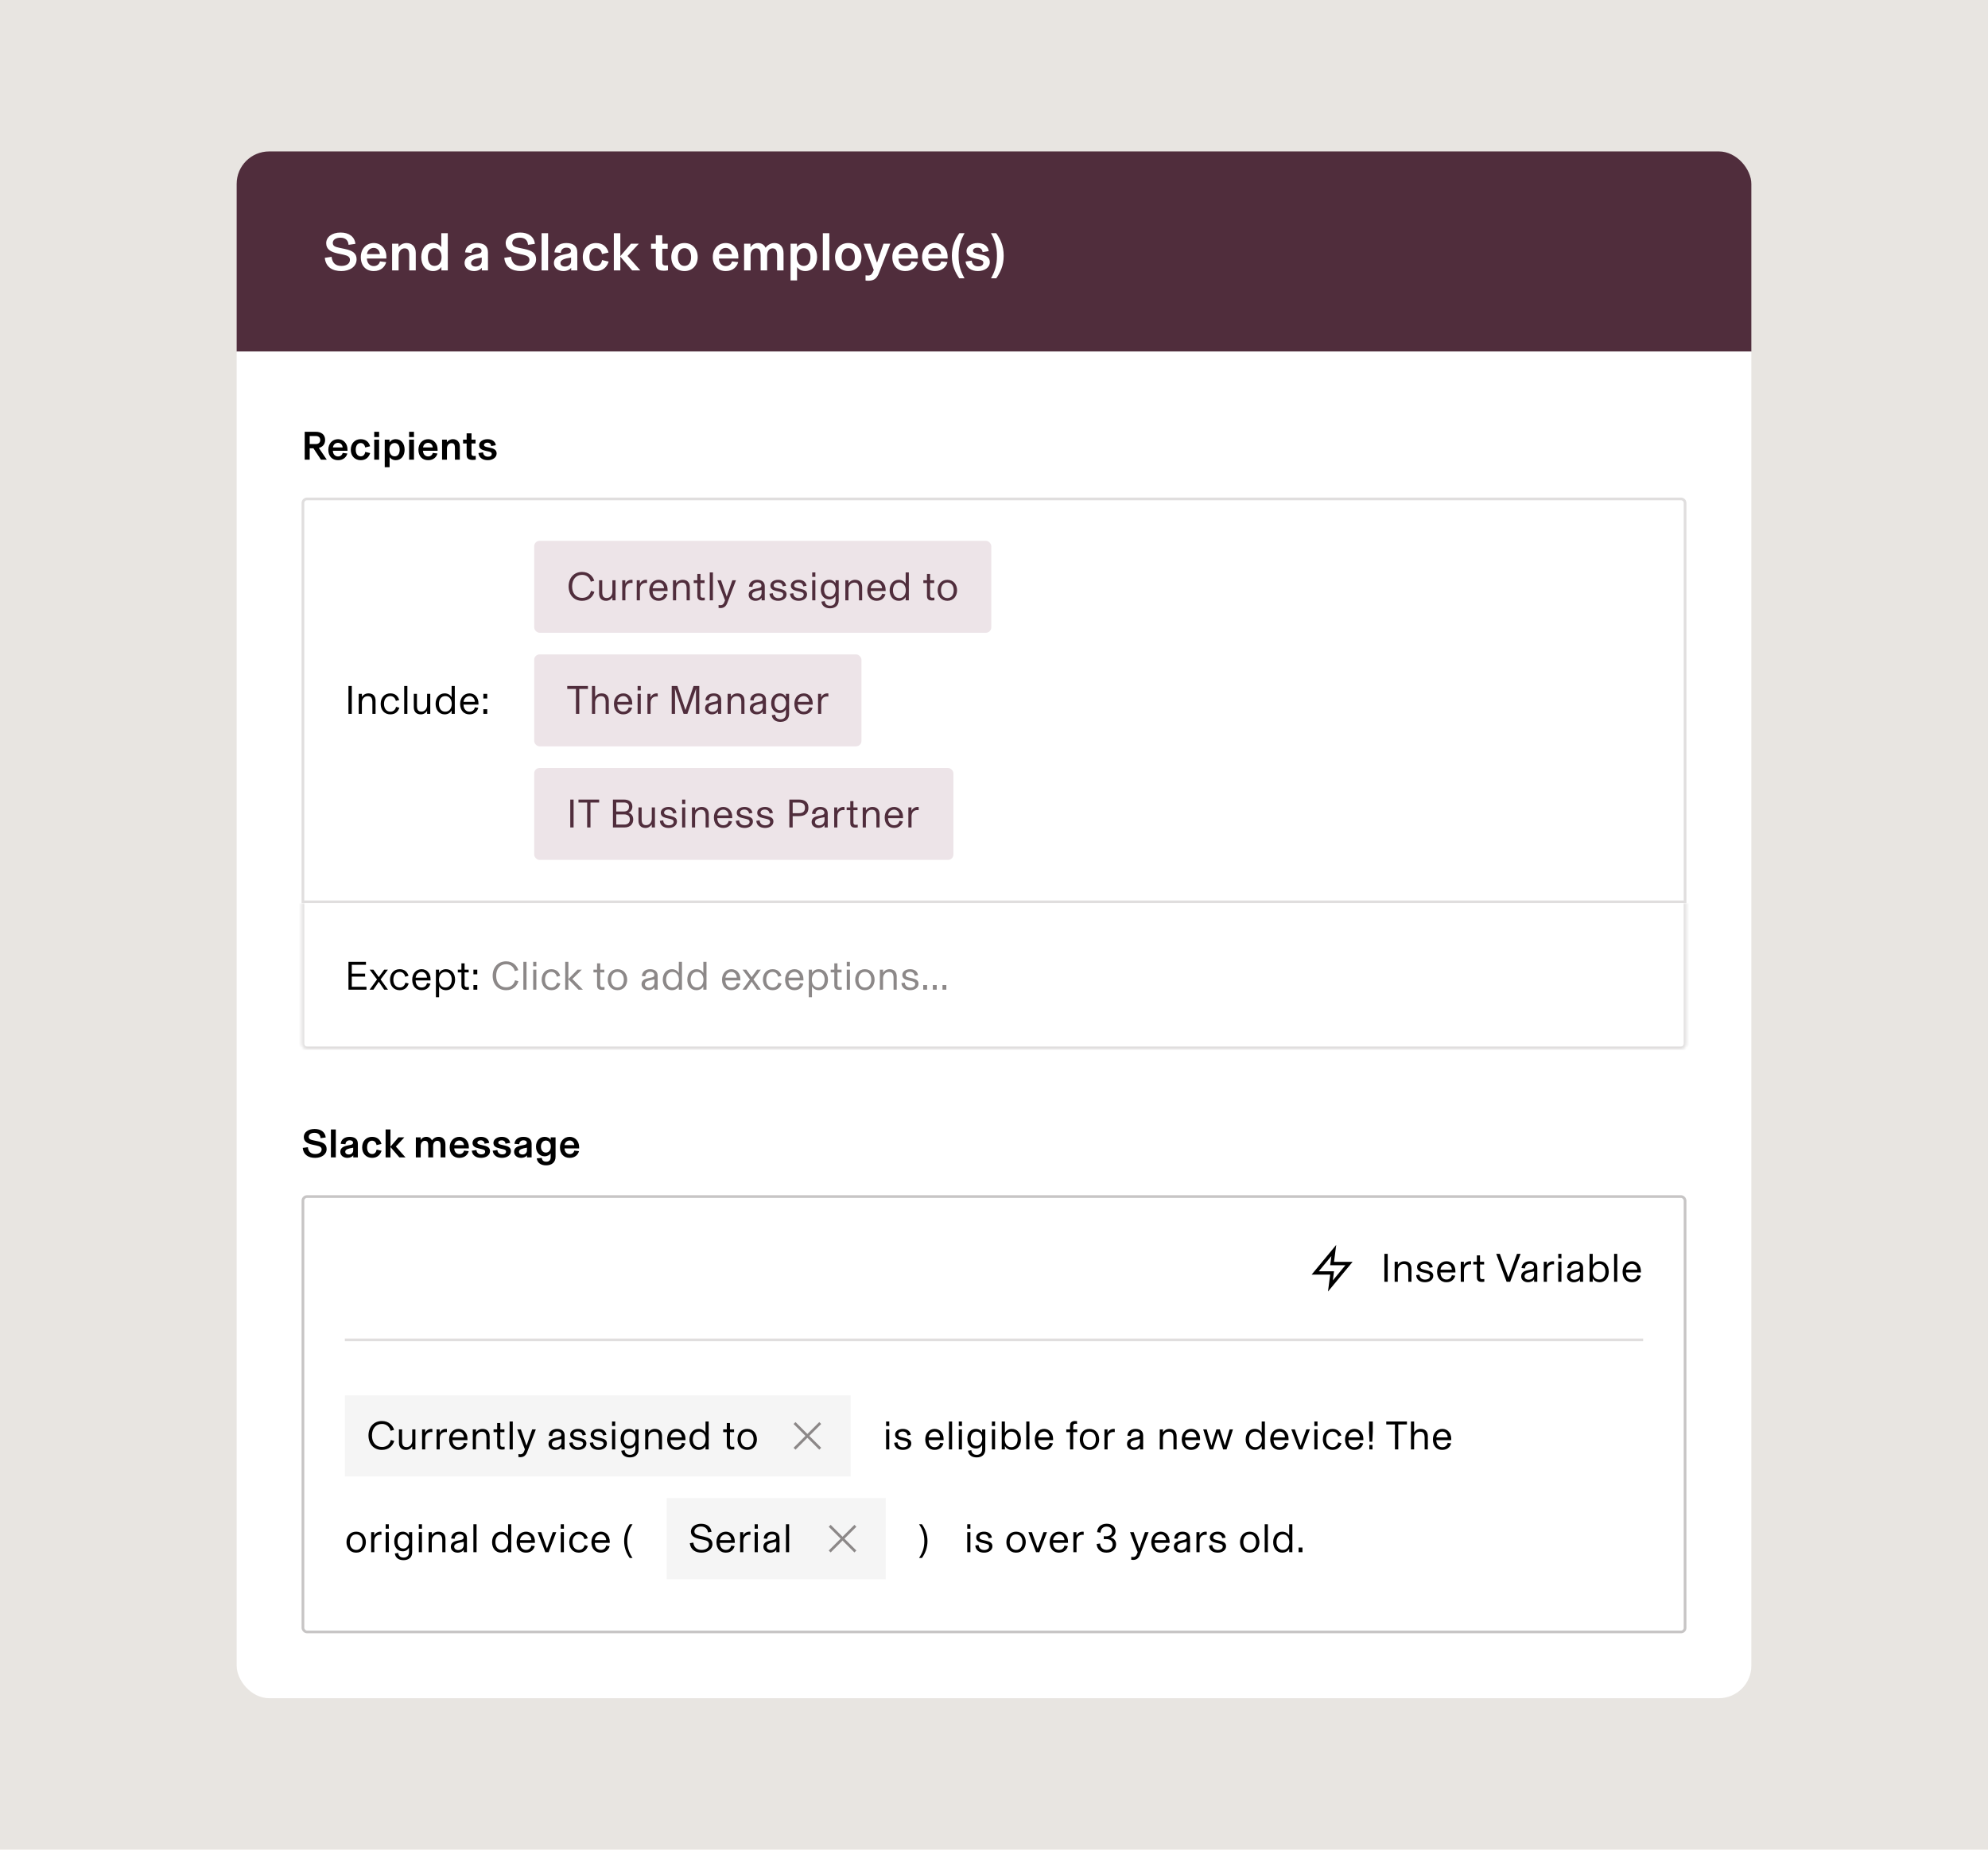 <?xml version="1.0" encoding="utf-8"?>
<svg xmlns="http://www.w3.org/2000/svg" width="735" height="684" viewBox="0 0 735 684" fill="none">
<rect width="735" height="684" fill="#E8E5E1"/>
<g clip-path="url(#clip0_7232_1193586)">
<rect width="560" height="74" transform="translate(87.5 56)" fill="#502D3C"/>
<path d="M126.2 100.24C123.1 100.24 120.46 98.96 120.08 95.34L122.6 94.98C122.86 97.3 124.1 98.34 126.22 98.34C128.1 98.34 129.38 97.48 129.38 96.08C129.38 95 128.58 94.52 126.88 94.16L124.9 93.74C122.26 93.18 120.6 92.18 120.6 89.94C120.6 87.7 122.66 86 125.92 86C129.02 86 131.12 87.52 131.4 90.18L128.86 90.54C128.74 88.86 127.72 87.9 125.86 87.9C124.14 87.9 123.04 88.72 123.04 89.8C123.04 90.98 123.84 91.28 125.5 91.64L127.48 92.06C130.44 92.68 131.84 93.7 131.84 95.9C131.84 98.74 129.14 100.24 126.2 100.24ZM142.838 94.9V95.6H135.638C135.718 97.28 136.678 98.4 138.198 98.4C139.438 98.4 140.238 97.66 140.478 96.66L142.778 96.94C142.338 98.58 140.938 100.24 138.178 100.24C135.278 100.24 133.398 98.26 133.398 95.08C133.398 92 135.438 89.88 138.198 89.88C140.858 89.88 142.838 92.02 142.838 94.9ZM135.678 93.96H140.458C140.378 92.76 139.558 91.68 138.178 91.68C136.758 91.68 135.818 92.72 135.678 93.96ZM147.37 100H144.97V90.12H147.33V91.36H147.35C147.89 90.62 148.93 89.88 150.35 89.88C152.19 89.88 153.71 91.14 153.71 93.48V100H151.31V94.38C151.31 92.78 151.03 91.84 149.57 91.84C148.33 91.84 147.37 93 147.37 94.48V100ZM160.134 100.24C157.434 100.24 155.754 98.08 155.754 95.06C155.754 92.04 157.434 89.88 160.134 89.88C161.674 89.88 162.654 90.68 163.154 91.36V86.24H165.554V100H163.194V98.7C162.714 99.4 161.734 100.24 160.134 100.24ZM160.654 98.34C162.214 98.34 163.254 97.1 163.254 95.06C163.254 93.02 162.214 91.78 160.654 91.78C159.054 91.78 158.194 93.1 158.194 95.06C158.194 97.02 159.054 98.34 160.654 98.34ZM175.242 100.24C173.402 100.24 171.762 99.16 171.762 97.28C171.762 95.44 173.102 94.62 175.302 94.16L176.662 93.88C177.542 93.7 178.042 93.48 178.042 92.72C178.042 92.08 177.462 91.58 176.402 91.58C175.162 91.58 174.362 92.36 174.302 93.52L171.962 93.32C172.082 91.3 173.742 89.88 176.322 89.88C178.862 89.88 180.402 90.96 180.402 93.32V100H178.142V99.02H178.122C177.662 99.68 176.622 100.24 175.242 100.24ZM175.902 98.58C177.162 98.58 178.102 97.8 178.102 96.52V95.24C176.922 95.42 176.002 95.62 175.382 95.88C174.662 96.18 174.182 96.58 174.182 97.24C174.182 98.1 174.922 98.58 175.902 98.58ZM192.559 100.24C189.459 100.24 186.819 98.96 186.439 95.34L188.959 94.98C189.219 97.3 190.459 98.34 192.579 98.34C194.459 98.34 195.739 97.48 195.739 96.08C195.739 95 194.939 94.52 193.239 94.16L191.259 93.74C188.619 93.18 186.959 92.18 186.959 89.94C186.959 87.7 189.019 86 192.279 86C195.379 86 197.479 87.52 197.759 90.18L195.219 90.54C195.099 88.86 194.079 87.9 192.219 87.9C190.499 87.9 189.399 88.72 189.399 89.8C189.399 90.98 190.199 91.28 191.859 91.64L193.839 92.06C196.799 92.68 198.199 93.7 198.199 95.9C198.199 98.74 195.499 100.24 192.559 100.24ZM202.64 100H200.24V86.24H202.64V100ZM208.273 100.24C206.433 100.24 204.793 99.16 204.793 97.28C204.793 95.44 206.133 94.62 208.333 94.16L209.693 93.88C210.573 93.7 211.073 93.48 211.073 92.72C211.073 92.08 210.493 91.58 209.433 91.58C208.193 91.58 207.393 92.36 207.333 93.52L204.993 93.32C205.113 91.3 206.773 89.88 209.353 89.88C211.893 89.88 213.433 90.96 213.433 93.32V100H211.173V99.02H211.153C210.693 99.68 209.653 100.24 208.273 100.24ZM208.933 98.58C210.193 98.58 211.133 97.8 211.133 96.52V95.24C209.953 95.42 209.033 95.62 208.413 95.88C207.693 96.18 207.213 96.58 207.213 97.24C207.213 98.1 207.953 98.58 208.933 98.58ZM220.392 100.24C217.492 100.24 215.472 98.2 215.472 95.08C215.472 91.92 217.532 89.88 220.372 89.88C222.972 89.88 224.472 91.42 224.992 93.38L222.552 93.96C222.372 92.7 221.592 91.78 220.352 91.78C218.872 91.78 217.912 93.02 217.912 95.06C217.912 97.18 218.912 98.34 220.392 98.34C221.592 98.34 222.372 97.56 222.592 96.16L225.032 96.74C224.432 98.68 222.952 100.24 220.392 100.24ZM232.007 94.66L236.747 100H233.727L229.347 94.92V100H226.947V86.24H229.347V94.72L233.287 90.12H236.187L232.007 94.66ZM245.385 100.12C244.025 100.12 243.045 99.72 242.665 98.76C242.505 98.36 242.465 97.86 242.465 97.28V91.98H240.705V90.12H242.465V87H244.865V90.12H246.865V91.98H244.865V97.08C244.865 97.9 245.345 98.18 246.125 98.18C246.465 98.18 246.665 98.16 246.965 98.12V99.96C246.405 100.08 245.925 100.12 245.385 100.12ZM253.071 100.24C250.191 100.24 248.191 98.14 248.191 95.06C248.191 91.98 250.191 89.88 253.071 89.88C255.951 89.88 257.951 91.98 257.951 95.06C257.951 98.14 255.951 100.24 253.071 100.24ZM253.071 98.34C254.751 98.34 255.511 96.9 255.511 95.06C255.511 93.22 254.751 91.78 253.071 91.78C251.391 91.78 250.631 93.22 250.631 95.06C250.631 96.9 251.391 98.34 253.071 98.34ZM272.975 94.9V95.6H265.775C265.855 97.28 266.815 98.4 268.335 98.4C269.575 98.4 270.375 97.66 270.615 96.66L272.915 96.94C272.475 98.58 271.075 100.24 268.315 100.24C265.415 100.24 263.535 98.26 263.535 95.08C263.535 92 265.575 89.88 268.335 89.88C270.995 89.88 272.975 92.02 272.975 94.9ZM265.815 93.96H270.595C270.515 92.76 269.695 91.68 268.315 91.68C266.895 91.68 265.955 92.72 265.815 93.96ZM277.507 100H275.107V90.12H277.467V91.42L277.507 91.4C277.947 90.68 278.887 89.88 280.267 89.88C281.547 89.88 282.567 90.54 283.027 91.62C283.567 90.98 284.547 89.88 286.327 89.88C288.327 89.88 289.687 91.22 289.687 93.68V100H287.307V94.32C287.307 92.86 286.967 91.84 285.627 91.84C284.567 91.84 283.627 92.7 283.627 94.42V100H281.227V94.42C281.227 92.84 280.947 91.84 279.567 91.84C278.507 91.84 277.507 92.7 277.507 94.42V100ZM294.69 103.7H292.29V90.12H294.65V91.42C295.13 90.72 296.11 89.88 297.71 89.88C300.41 89.88 302.09 92.04 302.09 95.06C302.09 98.08 300.41 100.24 297.71 100.24C296.17 100.24 295.19 99.44 294.69 98.76V103.7ZM297.19 98.34C298.79 98.34 299.65 97.02 299.65 95.06C299.65 93.1 298.79 91.78 297.19 91.78C295.63 91.78 294.59 93.02 294.59 95.06C294.59 97.1 295.63 98.34 297.19 98.34ZM306.62 100H304.22V86.24H306.62V100ZM313.614 100.24C310.734 100.24 308.734 98.14 308.734 95.06C308.734 91.98 310.734 89.88 313.614 89.88C316.494 89.88 318.494 91.98 318.494 95.06C318.494 98.14 316.494 100.24 313.614 100.24ZM313.614 98.34C315.294 98.34 316.054 96.9 316.054 95.06C316.054 93.22 315.294 91.78 313.614 91.78C311.934 91.78 311.174 93.22 311.174 95.06C311.174 96.9 311.934 98.34 313.614 98.34ZM324.246 97.16L326.646 90.12H329.166L324.966 100.96C324.126 103.12 322.986 103.82 321.006 103.82C320.566 103.82 320.286 103.78 320.006 103.74V101.82C320.386 101.86 320.586 101.88 320.966 101.88C321.986 101.88 322.366 101.36 322.726 100.56L323.046 99.84L319.306 90.12H321.826L324.246 97.16ZM339.357 94.9V95.6H332.157C332.237 97.28 333.197 98.4 334.717 98.4C335.957 98.4 336.757 97.66 336.997 96.66L339.297 96.94C338.857 98.58 337.457 100.24 334.697 100.24C331.797 100.24 329.917 98.26 329.917 95.08C329.917 92 331.957 89.88 334.717 89.88C337.377 89.88 339.357 92.02 339.357 94.9ZM332.197 93.96H336.977C336.897 92.76 336.077 91.68 334.697 91.68C333.277 91.68 332.337 92.72 332.197 93.96ZM350.35 94.9V95.6H343.15C343.23 97.28 344.19 98.4 345.71 98.4C346.95 98.4 347.75 97.66 347.99 96.66L350.29 96.94C349.85 98.58 348.45 100.24 345.69 100.24C342.79 100.24 340.91 98.26 340.91 95.08C340.91 92 342.95 89.88 345.71 89.88C348.37 89.88 350.35 92.02 350.35 94.9ZM343.19 93.96H347.97C347.89 92.76 347.07 91.68 345.69 91.68C344.27 91.68 343.33 92.72 343.19 93.96ZM356.602 102.92H354.662C353.182 100.72 351.922 98.28 351.922 94.58C351.922 90.86 353.182 88.44 354.682 86.24H356.622C355.242 88.7 354.402 90.96 354.402 94.58C354.402 98.18 355.242 100.46 356.602 102.92ZM361.552 100.24C359.092 100.24 357.212 99 356.972 96.72L359.252 96.38C359.432 97.82 360.332 98.52 361.692 98.52C362.852 98.52 363.552 98 363.552 97.16C363.552 96.5 363.172 96.2 361.812 95.9L360.312 95.56C358.532 95.16 357.332 94.46 357.332 92.86C357.332 91.14 359.112 89.88 361.472 89.88C363.692 89.88 365.312 91 365.552 92.86L363.272 93.26C363.212 92.34 362.592 91.6 361.432 91.6C360.392 91.6 359.732 92.08 359.732 92.76C359.732 93.42 360.372 93.6 361.432 93.84L362.932 94.18C364.912 94.62 365.952 95.32 365.952 96.96C365.952 98.94 363.972 100.24 361.552 100.24ZM368.338 102.92H366.398C367.758 100.46 368.598 98.18 368.598 94.58C368.598 90.96 367.758 88.7 366.378 86.24H368.318C369.818 88.44 371.078 90.86 371.078 94.58C371.078 98.28 369.818 100.72 368.338 102.92Z" fill="white"/>
<g clip-path="url(#clip1_7232_1193586)">
<rect width="560" height="498" transform="translate(87.5 130)" fill="white"/>
<path d="M120.815 170H118.67L115.88 165.77H114.5V170H112.655V159.68H116.72C118.82 159.68 120.2 160.745 120.2 162.68C120.2 164.525 119.045 165.335 117.89 165.65L120.815 170ZM116.765 161.24H114.5V164.21H116.765C117.83 164.21 118.4 163.595 118.4 162.725C118.4 161.855 117.86 161.24 116.765 161.24ZM128.465 166.175V166.7H123.065C123.125 167.96 123.845 168.8 124.985 168.8C125.915 168.8 126.515 168.245 126.695 167.495L128.42 167.705C128.09 168.935 127.04 170.18 124.97 170.18C122.795 170.18 121.385 168.695 121.385 166.31C121.385 164 122.915 162.41 124.985 162.41C126.98 162.41 128.465 164.015 128.465 166.175ZM123.095 165.47H126.68C126.62 164.57 126.005 163.76 124.97 163.76C123.905 163.76 123.2 164.54 123.095 165.47ZM133.382 170.18C131.207 170.18 129.692 168.65 129.692 166.31C129.692 163.94 131.237 162.41 133.367 162.41C135.317 162.41 136.442 163.565 136.832 165.035L135.002 165.47C134.867 164.525 134.282 163.835 133.352 163.835C132.242 163.835 131.522 164.765 131.522 166.295C131.522 167.885 132.272 168.755 133.382 168.755C134.282 168.755 134.867 168.17 135.032 167.12L136.862 167.555C136.412 169.01 135.302 170.18 133.382 170.18ZM140.16 161.63H138.36V159.68H140.16V161.63ZM140.16 170H138.36V162.59H140.16V170ZM144.043 172.775H142.243V162.59H144.013V163.565C144.373 163.04 145.108 162.41 146.308 162.41C148.333 162.41 149.593 164.03 149.593 166.295C149.593 168.56 148.333 170.18 146.308 170.18C145.153 170.18 144.418 169.58 144.043 169.07V172.775ZM145.918 168.755C147.118 168.755 147.763 167.765 147.763 166.295C147.763 164.825 147.118 163.835 145.918 163.835C144.748 163.835 143.968 164.765 143.968 166.295C143.968 167.825 144.748 168.755 145.918 168.755ZM153.053 161.63H151.253V159.68H153.053V161.63ZM153.053 170H151.253V162.59H153.053V170ZM161.781 166.175V166.7H156.381C156.441 167.96 157.161 168.8 158.301 168.8C159.231 168.8 159.831 168.245 160.011 167.495L161.736 167.705C161.406 168.935 160.356 170.18 158.286 170.18C156.111 170.18 154.701 168.695 154.701 166.31C154.701 164 156.231 162.41 158.301 162.41C160.296 162.41 161.781 164.015 161.781 166.175ZM156.411 165.47H159.996C159.936 164.57 159.321 163.76 158.286 163.76C157.221 163.76 156.516 164.54 156.411 165.47ZM165.242 170H163.442V162.59H165.212V163.52H165.227C165.632 162.965 166.412 162.41 167.477 162.41C168.857 162.41 169.997 163.355 169.997 165.11V170H168.197V165.785C168.197 164.585 167.987 163.88 166.892 163.88C165.962 163.88 165.242 164.75 165.242 165.86V170ZM174.714 170.09C173.694 170.09 172.959 169.79 172.674 169.07C172.554 168.77 172.524 168.395 172.524 167.96V163.985H171.204V162.59H172.524V160.25H174.324V162.59H175.824V163.985H174.324V167.81C174.324 168.425 174.684 168.635 175.269 168.635C175.524 168.635 175.674 168.62 175.899 168.59V169.97C175.479 170.06 175.119 170.09 174.714 170.09ZM180.313 170.18C178.468 170.18 177.058 169.25 176.878 167.54L178.588 167.285C178.723 168.365 179.398 168.89 180.418 168.89C181.288 168.89 181.813 168.5 181.813 167.87C181.813 167.375 181.528 167.15 180.508 166.925L179.383 166.67C178.048 166.37 177.148 165.845 177.148 164.645C177.148 163.355 178.483 162.41 180.253 162.41C181.918 162.41 183.133 163.25 183.313 164.645L181.603 164.945C181.558 164.255 181.093 163.7 180.223 163.7C179.443 163.7 178.948 164.06 178.948 164.57C178.948 165.065 179.428 165.2 180.223 165.38L181.348 165.635C182.833 165.965 183.613 166.49 183.613 167.72C183.613 169.205 182.128 170.18 180.313 170.18Z" fill="black"/>
<path d="M112 186C112 185.172 112.672 184.5 113.5 184.5H621.5C622.328 184.5 623 185.172 623 186V333.5H112V186Z" stroke="#E0DEDE"/>
<path d="M130.065 264H128.835V253.68H130.065V264ZM133.795 264H132.625V256.59H133.795V257.7H133.81C134.245 257.01 135.085 256.41 136.225 256.41C137.92 256.41 138.85 257.43 138.85 259.14V264H137.68V259.8C137.68 258.315 137.335 257.445 135.97 257.445C134.605 257.445 133.795 258.555 133.795 259.815V264ZM144.314 264.18C142.139 264.18 140.744 262.575 140.744 260.28C140.744 258.015 142.154 256.41 144.314 256.41C146.129 256.41 147.179 257.475 147.584 258.87L146.354 259.2C146.129 258.225 145.514 257.415 144.284 257.415C142.994 257.415 141.974 258.42 141.974 260.28C141.974 262.155 142.964 263.175 144.329 263.175C145.454 263.175 146.159 262.5 146.429 261.39L147.644 261.72C147.209 263.07 146.219 264.18 144.314 264.18ZM150.613 264H149.443V253.68H150.613V264ZM155.567 264.18C153.827 264.18 152.987 263.1 152.987 261.465V256.59H154.157V260.895C154.157 262.29 154.487 263.145 155.822 263.145C157.097 263.145 157.907 262.035 157.907 260.805V256.59H159.077V264H157.907V262.89H157.892C157.397 263.67 156.602 264.18 155.567 264.18ZM164.41 264.18C162.43 264.18 161.05 262.62 161.05 260.295C161.05 257.97 162.43 256.41 164.41 256.41C165.805 256.41 166.6 257.175 166.975 257.835V253.68H168.145V264H166.975V262.755C166.6 263.415 165.805 264.18 164.41 264.18ZM164.635 263.175C166.21 263.175 167.02 261.825 167.02 260.295C167.02 258.765 166.21 257.415 164.635 257.415C163.045 257.415 162.28 258.72 162.28 260.295C162.28 261.87 163.045 263.175 164.635 263.175ZM176.898 260.13V260.565H171.363C171.423 262.38 172.428 263.175 173.568 263.175C174.648 263.175 175.323 262.62 175.578 261.57L176.838 261.765C176.478 262.965 175.563 264.18 173.553 264.18C171.648 264.18 170.118 262.83 170.118 260.31C170.118 257.835 171.708 256.41 173.613 256.41C175.488 256.41 176.898 257.88 176.898 260.13ZM171.378 259.545H175.578C175.533 258.39 174.753 257.415 173.613 257.415C172.428 257.415 171.528 258.27 171.378 259.545ZM180.136 258.315H178.711V256.59H180.136V258.315ZM180.136 264H178.711V262.275H180.136V264Z" fill="black"/>
<rect x="197.5" y="200" width="169" height="34" rx="2" fill="#EDE4E8"/>
<path d="M215.2 222.18C212.155 222.18 210.235 219.96 210.235 216.84C210.235 213.78 212.155 211.5 215.215 211.5C217.735 211.5 219.235 213.12 219.7 214.77L218.425 215.115C218.065 213.735 217 212.58 215.215 212.58C212.935 212.58 211.525 214.305 211.525 216.84C211.525 219.405 212.935 221.1 215.215 221.1C217.06 221.1 218.095 220.065 218.5 218.505L219.76 218.85C219.235 220.71 217.705 222.18 215.2 222.18ZM224.073 222.18C222.333 222.18 221.493 221.1 221.493 219.465V214.59H222.663V218.895C222.663 220.29 222.993 221.145 224.328 221.145C225.603 221.145 226.413 220.035 226.413 218.805V214.59H227.583V222H226.413V220.89H226.398C225.903 221.67 225.108 222.18 224.073 222.18ZM233.44 214.41C233.635 214.41 233.77 214.425 233.86 214.44V215.595C233.755 215.58 233.605 215.565 233.365 215.565C232.09 215.565 231.22 216.405 231.22 217.92V222H230.05V214.59H231.19V215.895C231.49 215.16 232.285 214.41 233.44 214.41ZM238.803 214.41C238.998 214.41 239.133 214.425 239.223 214.44V215.595C239.118 215.58 238.968 215.565 238.728 215.565C237.453 215.565 236.583 216.405 236.583 217.92V222H235.413V214.59H236.553V215.895C236.853 215.16 237.648 214.41 238.803 214.41ZM246.826 218.13V218.565H241.291C241.351 220.38 242.356 221.175 243.496 221.175C244.576 221.175 245.251 220.62 245.506 219.57L246.766 219.765C246.406 220.965 245.491 222.18 243.481 222.18C241.576 222.18 240.046 220.83 240.046 218.31C240.046 215.835 241.636 214.41 243.541 214.41C245.416 214.41 246.826 215.88 246.826 218.13ZM241.306 217.545H245.506C245.461 216.39 244.681 215.415 243.541 215.415C242.356 215.415 241.456 216.27 241.306 217.545ZM249.973 222H248.803V214.59H249.973V215.7H249.988C250.423 215.01 251.263 214.41 252.403 214.41C254.098 214.41 255.028 215.43 255.028 217.14V222H253.858V217.8C253.858 216.315 253.513 215.445 252.148 215.445C250.783 215.445 249.973 216.555 249.973 217.815V222ZM259.534 222.06C258.664 222.06 258.064 221.7 257.869 220.92C257.824 220.74 257.809 220.53 257.809 220.32V215.61H256.474V214.59H257.809V212.25H258.979V214.59H260.494V215.61H258.979V220.17C258.979 220.815 259.264 221.04 259.864 221.04C260.149 221.04 260.329 221.025 260.569 220.98V221.97C260.209 222.03 259.954 222.06 259.534 222.06ZM263.584 222H262.414V211.68H263.584V222ZM268.673 220.635L270.758 214.59H272.108L268.883 223.02C268.388 224.31 267.518 224.865 266.378 224.865C266.063 224.865 265.883 224.835 265.673 224.805V223.725C265.868 223.77 266.093 223.8 266.303 223.8C267.038 223.8 267.458 223.515 267.773 222.72L268.058 221.985L265.223 214.59H266.573L268.673 220.635ZM279.282 222.18C278.022 222.18 276.792 221.385 276.792 220.005C276.792 218.67 277.677 218.055 279.222 217.74L280.302 217.515C281.142 217.335 281.517 217.17 281.517 216.51C281.517 215.835 280.947 215.37 279.987 215.37C278.952 215.37 278.262 216.015 278.202 217.065L276.927 216.93C277.032 215.34 278.277 214.41 279.987 214.41C281.757 214.41 282.747 215.325 282.747 216.84V222H281.577V221.085H281.562C281.217 221.685 280.437 222.18 279.282 222.18ZM279.567 221.235C280.692 221.235 281.577 220.485 281.577 219.165V218.19C279.807 218.49 279.027 218.715 278.577 219.015C278.247 219.24 278.037 219.555 278.037 219.99C278.037 220.725 278.652 221.235 279.567 221.235ZM287.732 222.18C285.947 222.18 284.627 221.325 284.477 219.555L285.722 219.36C285.797 220.62 286.667 221.205 287.747 221.205C288.827 221.205 289.577 220.725 289.577 219.915C289.577 219.165 288.932 218.985 287.837 218.73L286.742 218.475C285.632 218.22 284.822 217.665 284.822 216.54C284.822 215.31 286.022 214.41 287.702 214.41C289.307 214.41 290.417 215.235 290.612 216.615L289.382 216.84C289.262 215.88 288.572 215.385 287.642 215.385C286.667 215.385 286.052 215.865 286.052 216.48C286.052 217.125 286.487 217.305 287.387 217.515L288.482 217.77C289.937 218.115 290.807 218.58 290.807 219.795C290.807 221.265 289.442 222.18 287.732 222.18ZM295.307 222.18C293.522 222.18 292.202 221.325 292.052 219.555L293.297 219.36C293.372 220.62 294.242 221.205 295.322 221.205C296.402 221.205 297.152 220.725 297.152 219.915C297.152 219.165 296.507 218.985 295.412 218.73L294.317 218.475C293.207 218.22 292.397 217.665 292.397 216.54C292.397 215.31 293.597 214.41 295.277 214.41C296.882 214.41 297.992 215.235 298.187 216.615L296.957 216.84C296.837 215.88 296.147 215.385 295.217 215.385C294.242 215.385 293.627 215.865 293.627 216.48C293.627 217.125 294.062 217.305 294.962 217.515L296.057 217.77C297.512 218.115 298.382 218.58 298.382 219.795C298.382 221.265 297.017 222.18 295.307 222.18ZM301.456 213.33H300.286V211.68H301.456V213.33ZM301.456 222H300.286V214.59H301.456V222ZM306.875 224.955C305.135 224.955 303.845 224.055 303.695 222.48L304.925 222.285C305.045 223.44 305.78 223.995 306.92 223.995C308.09 223.995 308.915 223.365 308.915 221.91V220.365C308.555 220.95 307.865 221.67 306.605 221.67C304.775 221.67 303.455 220.29 303.455 218.04C303.455 215.79 304.775 214.41 306.605 214.41C307.865 214.41 308.555 215.13 308.915 215.715V214.59H310.085V221.985C310.085 224.07 308.63 224.955 306.875 224.955ZM306.8 220.665C308.18 220.665 308.945 219.405 308.945 218.04C308.945 216.675 308.18 215.415 306.8 215.415C305.465 215.415 304.685 216.495 304.685 218.04C304.685 219.585 305.465 220.665 306.8 220.665ZM313.704 222H312.534V214.59H313.704V215.7H313.719C314.154 215.01 314.994 214.41 316.134 214.41C317.829 214.41 318.759 215.43 318.759 217.14V222H317.589V217.8C317.589 216.315 317.244 215.445 315.879 215.445C314.514 215.445 313.704 216.555 313.704 217.815V222ZM327.433 218.13V218.565H321.898C321.958 220.38 322.963 221.175 324.103 221.175C325.183 221.175 325.858 220.62 326.113 219.57L327.373 219.765C327.013 220.965 326.098 222.18 324.088 222.18C322.183 222.18 320.653 220.83 320.653 218.31C320.653 215.835 322.243 214.41 324.148 214.41C326.023 214.41 327.433 215.88 327.433 218.13ZM321.913 217.545H326.113C326.068 216.39 325.288 215.415 324.148 215.415C322.963 215.415 322.063 216.27 321.913 217.545ZM332.276 222.18C330.296 222.18 328.916 220.62 328.916 218.295C328.916 215.97 330.296 214.41 332.276 214.41C333.671 214.41 334.466 215.175 334.841 215.835V211.68H336.011V222H334.841V220.755C334.466 221.415 333.671 222.18 332.276 222.18ZM332.501 221.175C334.076 221.175 334.886 219.825 334.886 218.295C334.886 216.765 334.076 215.415 332.501 215.415C330.911 215.415 330.146 216.72 330.146 218.295C330.146 219.87 330.911 221.175 332.501 221.175ZM344.435 222.06C343.565 222.06 342.965 221.7 342.77 220.92C342.725 220.74 342.71 220.53 342.71 220.32V215.61H341.375V214.59H342.71V212.25H343.88V214.59H345.395V215.61H343.88V220.17C343.88 220.815 344.165 221.04 344.765 221.04C345.05 221.04 345.23 221.025 345.47 220.98V221.97C345.11 222.03 344.855 222.06 344.435 222.06ZM350.257 222.18C347.932 222.18 346.672 220.38 346.672 218.295C346.672 216.225 347.932 214.41 350.257 214.41C352.582 214.41 353.842 216.225 353.842 218.295C353.842 220.38 352.582 222.18 350.257 222.18ZM350.257 221.175C351.862 221.175 352.612 219.84 352.612 218.295C352.612 216.765 351.862 215.415 350.257 215.415C348.652 215.415 347.902 216.75 347.902 218.295C347.902 219.855 348.652 221.175 350.257 221.175Z" fill="#502D3C"/>
<rect x="197.5" y="242" width="121" height="34" rx="2" fill="#EDE4E8"/>
<path d="M214.165 264H212.935V254.775H209.725V253.68H217.375V254.775H214.165V264ZM220.028 264H218.858V253.68H220.028V257.7H220.043C220.508 256.935 221.303 256.41 222.458 256.41C224.153 256.41 225.083 257.43 225.083 259.14V264H223.913V259.8C223.913 258.315 223.568 257.445 222.203 257.445C220.838 257.445 220.028 258.555 220.028 259.815V264ZM233.757 260.13V260.565H228.222C228.282 262.38 229.287 263.175 230.427 263.175C231.507 263.175 232.182 262.62 232.437 261.57L233.697 261.765C233.337 262.965 232.422 264.18 230.412 264.18C228.507 264.18 226.977 262.83 226.977 260.31C226.977 257.835 228.567 256.41 230.472 256.41C232.347 256.41 233.757 257.88 233.757 260.13ZM228.237 259.545H232.437C232.392 258.39 231.612 257.415 230.472 257.415C229.287 257.415 228.387 258.27 228.237 259.545ZM236.905 255.33H235.735V253.68H236.905V255.33ZM236.905 264H235.735V256.59H236.905V264ZM242.759 256.41C242.954 256.41 243.089 256.425 243.179 256.44V257.595C243.074 257.58 242.924 257.565 242.684 257.565C241.409 257.565 240.539 258.405 240.539 259.92V264H239.369V256.59H240.509V257.895C240.809 257.16 241.604 256.41 242.759 256.41ZM253.426 262.59L256.426 253.68H258.541V264H257.311V256.875C257.311 255.945 257.341 254.91 257.341 254.76L257.326 254.745L254.131 264H252.736L249.556 254.745L249.541 254.76C249.541 254.91 249.571 255.945 249.571 256.875V264H248.341V253.68H250.441L253.426 262.59ZM263.166 264.18C261.906 264.18 260.676 263.385 260.676 262.005C260.676 260.67 261.561 260.055 263.106 259.74L264.186 259.515C265.026 259.335 265.401 259.17 265.401 258.51C265.401 257.835 264.831 257.37 263.871 257.37C262.836 257.37 262.146 258.015 262.086 259.065L260.811 258.93C260.916 257.34 262.161 256.41 263.871 256.41C265.641 256.41 266.631 257.325 266.631 258.84V264H265.461V263.085H265.446C265.101 263.685 264.321 264.18 263.166 264.18ZM263.451 263.235C264.576 263.235 265.461 262.485 265.461 261.165V260.19C263.691 260.49 262.911 260.715 262.461 261.015C262.131 261.24 261.921 261.555 261.921 261.99C261.921 262.725 262.536 263.235 263.451 263.235ZM270.191 264H269.021V256.59H270.191V257.7H270.206C270.641 257.01 271.481 256.41 272.621 256.41C274.316 256.41 275.246 257.43 275.246 259.14V264H274.076V259.8C274.076 258.315 273.731 257.445 272.366 257.445C271.001 257.445 270.191 258.555 270.191 259.815V264ZM279.72 264.18C278.46 264.18 277.23 263.385 277.23 262.005C277.23 260.67 278.115 260.055 279.66 259.74L280.74 259.515C281.58 259.335 281.955 259.17 281.955 258.51C281.955 257.835 281.385 257.37 280.425 257.37C279.39 257.37 278.7 258.015 278.64 259.065L277.365 258.93C277.47 257.34 278.715 256.41 280.425 256.41C282.195 256.41 283.185 257.325 283.185 258.84V264H282.015V263.085H282C281.655 263.685 280.875 264.18 279.72 264.18ZM280.005 263.235C281.13 263.235 282.015 262.485 282.015 261.165V260.19C280.245 260.49 279.465 260.715 279.015 261.015C278.685 261.24 278.475 261.555 278.475 261.99C278.475 262.725 279.09 263.235 280.005 263.235ZM288.531 266.955C286.791 266.955 285.501 266.055 285.351 264.48L286.581 264.285C286.701 265.44 287.436 265.995 288.576 265.995C289.746 265.995 290.571 265.365 290.571 263.91V262.365C290.211 262.95 289.521 263.67 288.261 263.67C286.431 263.67 285.111 262.29 285.111 260.04C285.111 257.79 286.431 256.41 288.261 256.41C289.521 256.41 290.211 257.13 290.571 257.715V256.59H291.741V263.985C291.741 266.07 290.286 266.955 288.531 266.955ZM288.456 262.665C289.836 262.665 290.601 261.405 290.601 260.04C290.601 258.675 289.836 257.415 288.456 257.415C287.121 257.415 286.341 258.495 286.341 260.04C286.341 261.585 287.121 262.665 288.456 262.665ZM300.475 260.13V260.565H294.94C295 262.38 296.005 263.175 297.145 263.175C298.225 263.175 298.9 262.62 299.155 261.57L300.415 261.765C300.055 262.965 299.14 264.18 297.13 264.18C295.225 264.18 293.695 262.83 293.695 260.31C293.695 257.835 295.285 256.41 297.19 256.41C299.065 256.41 300.475 257.88 300.475 260.13ZM294.955 259.545H299.155C299.11 258.39 298.33 257.415 297.19 257.415C296.005 257.415 295.105 258.27 294.955 259.545ZM305.843 256.41C306.038 256.41 306.173 256.425 306.263 256.44V257.595C306.158 257.58 306.008 257.565 305.768 257.565C304.493 257.565 303.623 258.405 303.623 259.92V264H302.453V256.59H303.593V257.895C303.893 257.16 304.688 256.41 305.843 256.41Z" fill="#502D3C"/>
<rect x="197.5" y="284" width="155" height="34" rx="2" fill="#EDE4E8"/>
<path d="M212.065 306H210.835V295.68H212.065V306ZM218.311 306H217.081V296.775H213.871V295.68H221.521V296.775H218.311V306ZM230.829 306H226.614V295.68H230.649C232.509 295.68 233.799 296.52 233.799 298.26C233.799 299.31 233.229 300.225 232.374 300.555V300.57C233.214 300.795 234.114 301.5 234.114 303.045C234.114 304.545 233.214 306 230.829 306ZM227.844 296.76V300.09H230.604C231.909 300.09 232.554 299.505 232.554 298.335C232.554 297.255 231.819 296.76 230.694 296.76H227.844ZM227.844 301.17V304.92H230.814C232.314 304.92 232.869 304.05 232.869 303.03C232.869 301.935 232.269 301.17 230.709 301.17H227.844ZM238.636 306.18C236.896 306.18 236.056 305.1 236.056 303.465V298.59H237.226V302.895C237.226 304.29 237.556 305.145 238.891 305.145C240.166 305.145 240.976 304.035 240.976 302.805V298.59H242.146V306H240.976V304.89H240.961C240.466 305.67 239.671 306.18 238.636 306.18ZM247.209 306.18C245.424 306.18 244.104 305.325 243.954 303.555L245.199 303.36C245.274 304.62 246.144 305.205 247.224 305.205C248.304 305.205 249.054 304.725 249.054 303.915C249.054 303.165 248.409 302.985 247.314 302.73L246.219 302.475C245.109 302.22 244.299 301.665 244.299 300.54C244.299 299.31 245.499 298.41 247.179 298.41C248.784 298.41 249.894 299.235 250.089 300.615L248.859 300.84C248.739 299.88 248.049 299.385 247.119 299.385C246.144 299.385 245.529 299.865 245.529 300.48C245.529 301.125 245.964 301.305 246.864 301.515L247.959 301.77C249.414 302.115 250.284 302.58 250.284 303.795C250.284 305.265 248.919 306.18 247.209 306.18ZM253.358 297.33H252.188V295.68H253.358V297.33ZM253.358 306H252.188V298.59H253.358V306ZM256.992 306H255.822V298.59H256.992V299.7H257.007C257.442 299.01 258.282 298.41 259.422 298.41C261.117 298.41 262.047 299.43 262.047 301.14V306H260.877V301.8C260.877 300.315 260.532 299.445 259.167 299.445C257.802 299.445 256.992 300.555 256.992 301.815V306ZM270.721 302.13V302.565H265.186C265.246 304.38 266.251 305.175 267.391 305.175C268.471 305.175 269.146 304.62 269.401 303.57L270.661 303.765C270.301 304.965 269.386 306.18 267.376 306.18C265.471 306.18 263.941 304.83 263.941 302.31C263.941 299.835 265.531 298.41 267.436 298.41C269.311 298.41 270.721 299.88 270.721 302.13ZM265.201 301.545H269.401C269.356 300.39 268.576 299.415 267.436 299.415C266.251 299.415 265.351 300.27 265.201 301.545ZM275.294 306.18C273.509 306.18 272.189 305.325 272.039 303.555L273.284 303.36C273.359 304.62 274.229 305.205 275.309 305.205C276.389 305.205 277.139 304.725 277.139 303.915C277.139 303.165 276.494 302.985 275.399 302.73L274.304 302.475C273.194 302.22 272.384 301.665 272.384 300.54C272.384 299.31 273.584 298.41 275.264 298.41C276.869 298.41 277.979 299.235 278.174 300.615L276.944 300.84C276.824 299.88 276.134 299.385 275.204 299.385C274.229 299.385 273.614 299.865 273.614 300.48C273.614 301.125 274.049 301.305 274.949 301.515L276.044 301.77C277.499 302.115 278.369 302.58 278.369 303.795C278.369 305.265 277.004 306.18 275.294 306.18ZM282.868 306.18C281.083 306.18 279.763 305.325 279.613 303.555L280.858 303.36C280.933 304.62 281.803 305.205 282.883 305.205C283.963 305.205 284.713 304.725 284.713 303.915C284.713 303.165 284.068 302.985 282.973 302.73L281.878 302.475C280.768 302.22 279.958 301.665 279.958 300.54C279.958 299.31 281.158 298.41 282.838 298.41C284.443 298.41 285.553 299.235 285.748 300.615L284.518 300.84C284.398 299.88 283.708 299.385 282.778 299.385C281.803 299.385 281.188 299.865 281.188 300.48C281.188 301.125 281.623 301.305 282.523 301.515L283.618 301.77C285.073 302.115 285.943 302.58 285.943 303.795C285.943 305.265 284.578 306.18 282.868 306.18ZM291.838 295.68H295.363C297.523 295.68 298.888 296.61 298.888 298.695C298.888 300.975 297.418 301.815 295.288 301.815H293.068V306H291.838V295.68ZM293.068 300.72H295.348C296.938 300.72 297.613 300.015 297.613 298.725C297.613 297.39 296.863 296.775 295.243 296.775H293.068V300.72ZM302.561 306.18C301.301 306.18 300.071 305.385 300.071 304.005C300.071 302.67 300.956 302.055 302.501 301.74L303.581 301.515C304.421 301.335 304.796 301.17 304.796 300.51C304.796 299.835 304.226 299.37 303.266 299.37C302.231 299.37 301.541 300.015 301.481 301.065L300.206 300.93C300.311 299.34 301.556 298.41 303.266 298.41C305.036 298.41 306.026 299.325 306.026 300.84V306H304.856V305.085H304.841C304.496 305.685 303.716 306.18 302.561 306.18ZM302.846 305.235C303.971 305.235 304.856 304.485 304.856 303.165V302.19C303.086 302.49 302.306 302.715 301.856 303.015C301.526 303.24 301.316 303.555 301.316 303.99C301.316 304.725 301.931 305.235 302.846 305.235ZM311.807 298.41C312.002 298.41 312.137 298.425 312.227 298.44V299.595C312.122 299.58 311.972 299.565 311.732 299.565C310.457 299.565 309.587 300.405 309.587 301.92V306H308.417V298.59H309.557V299.895C309.857 299.16 310.652 298.41 311.807 298.41ZM316.086 306.06C315.216 306.06 314.616 305.7 314.421 304.92C314.376 304.74 314.361 304.53 314.361 304.32V299.61H313.026V298.59H314.361V296.25H315.531V298.59H317.046V299.61H315.531V304.17C315.531 304.815 315.816 305.04 316.416 305.04C316.701 305.04 316.881 305.025 317.121 304.98V305.97C316.761 306.03 316.506 306.06 316.086 306.06ZM320.135 306H318.965V298.59H320.135V299.7H320.15C320.585 299.01 321.425 298.41 322.565 298.41C324.26 298.41 325.19 299.43 325.19 301.14V306H324.02V301.8C324.02 300.315 323.675 299.445 322.31 299.445C320.945 299.445 320.135 300.555 320.135 301.815V306ZM333.865 302.13V302.565H328.33C328.39 304.38 329.395 305.175 330.535 305.175C331.615 305.175 332.29 304.62 332.545 303.57L333.805 303.765C333.445 304.965 332.53 306.18 330.52 306.18C328.615 306.18 327.085 304.83 327.085 302.31C327.085 299.835 328.675 298.41 330.58 298.41C332.455 298.41 333.865 299.88 333.865 302.13ZM328.345 301.545H332.545C332.5 300.39 331.72 299.415 330.58 299.415C329.395 299.415 328.495 300.27 328.345 301.545ZM339.232 298.41C339.427 298.41 339.562 298.425 339.652 298.44V299.595C339.547 299.58 339.397 299.565 339.157 299.565C337.882 299.565 337.012 300.405 337.012 301.92V306H335.842V298.59H336.982V299.895C337.282 299.16 338.077 298.41 339.232 298.41Z" fill="#502D3C"/>
<mask id="path-12-inside-1_7232_1193586" fill="white">
<path d="M111.5 334H623.5V386C623.5 387.105 622.605 388 621.5 388H113.5C112.395 388 111.5 387.105 111.5 386V334Z"/>
</mask>
<path d="M111.5 334H623.5V386C623.5 387.105 622.605 388 621.5 388H113.5C112.395 388 111.5 387.105 111.5 386V334Z" fill="white"/>
<path d="M111.5 334H623.5H111.5ZM624.5 386C624.5 387.657 623.157 389 621.5 389H113.5C111.843 389 110.5 387.657 110.5 386H112.5C112.5 386.552 112.948 387 113.5 387H621.5C622.052 387 622.5 386.552 622.5 386H624.5ZM113.5 389C111.843 389 110.5 387.657 110.5 386V334H112.5V386C112.5 386.552 112.948 387 113.5 387V389ZM624.5 334V386C624.5 387.657 623.157 389 621.5 389V387C622.052 387 622.5 386.552 622.5 386V334H624.5Z" fill="#E0DEDE" mask="url(#path-12-inside-1_7232_1193586)"/>
<path d="M130.065 361.14V364.905H135.495V366H128.835V355.68H135.3V356.775H130.065V360.045H134.985V361.14H130.065ZM138.041 366H136.646L139.391 362.205L136.676 358.59H138.056L140.051 361.335L142.046 358.59H143.426L140.711 362.205L143.456 366H142.061L140.051 363.045L138.041 366ZM147.771 366.18C145.596 366.18 144.201 364.575 144.201 362.28C144.201 360.015 145.611 358.41 147.771 358.41C149.586 358.41 150.636 359.475 151.041 360.87L149.811 361.2C149.586 360.225 148.971 359.415 147.741 359.415C146.451 359.415 145.431 360.42 145.431 362.28C145.431 364.155 146.421 365.175 147.786 365.175C148.911 365.175 149.616 364.5 149.886 363.39L151.101 363.72C150.666 365.07 149.676 366.18 147.771 366.18ZM159.185 362.13V362.565H153.65C153.71 364.38 154.715 365.175 155.855 365.175C156.935 365.175 157.61 364.62 157.865 363.57L159.125 363.765C158.765 364.965 157.85 366.18 155.84 366.18C153.935 366.18 152.405 364.83 152.405 362.31C152.405 359.835 153.995 358.41 155.9 358.41C157.775 358.41 159.185 359.88 159.185 362.13ZM153.665 361.545H157.865C157.82 360.39 157.04 359.415 155.9 359.415C154.715 359.415 153.815 360.27 153.665 361.545ZM162.333 368.775H161.163V358.59H162.333V359.835C162.708 359.175 163.503 358.41 164.898 358.41C166.878 358.41 168.258 359.97 168.258 362.295C168.258 364.62 166.878 366.18 164.898 366.18C163.503 366.18 162.708 365.415 162.333 364.755V368.775ZM164.673 365.175C166.263 365.175 167.028 363.87 167.028 362.295C167.028 360.72 166.263 359.415 164.673 359.415C163.098 359.415 162.288 360.765 162.288 362.295C162.288 363.825 163.098 365.175 164.673 365.175ZM172.319 366.06C171.449 366.06 170.849 365.7 170.654 364.92C170.609 364.74 170.594 364.53 170.594 364.32V359.61H169.259V358.59H170.594V356.25H171.764V358.59H173.279V359.61H171.764V364.17C171.764 364.815 172.049 365.04 172.649 365.04C172.934 365.04 173.114 365.025 173.354 364.98V365.97C172.994 366.03 172.739 366.06 172.319 366.06ZM176.458 360.315H175.033V358.59H176.458V360.315ZM176.458 366H175.033V364.275H176.458V366Z" fill="black"/>
<path d="M187.114 366.18C184.069 366.18 182.149 363.96 182.149 360.84C182.149 357.78 184.069 355.5 187.129 355.5C189.649 355.5 191.149 357.12 191.614 358.77L190.339 359.115C189.979 357.735 188.914 356.58 187.129 356.58C184.849 356.58 183.439 358.305 183.439 360.84C183.439 363.405 184.849 365.1 187.129 365.1C188.974 365.1 190.009 364.065 190.414 362.505L191.674 362.85C191.149 364.71 189.619 366.18 187.114 366.18ZM194.667 366H193.497V355.68H194.667V366ZM198.301 357.33H197.131V355.68H198.301V357.33ZM198.301 366H197.131V358.59H198.301V366ZM203.839 366.18C201.664 366.18 200.269 364.575 200.269 362.28C200.269 360.015 201.679 358.41 203.839 358.41C205.654 358.41 206.704 359.475 207.109 360.87L205.879 361.2C205.654 360.225 205.039 359.415 203.809 359.415C202.519 359.415 201.499 360.42 201.499 362.28C201.499 364.155 202.489 365.175 203.854 365.175C204.979 365.175 205.684 364.5 205.954 363.39L207.169 363.72C206.734 365.07 205.744 366.18 203.839 366.18ZM211.623 362.025L215.523 366H213.903L210.138 362.145V366H208.968V355.68H210.138V362.055L213.528 358.59H215.103L211.623 362.025ZM222.469 366.06C221.599 366.06 220.999 365.7 220.804 364.92C220.759 364.74 220.744 364.53 220.744 364.32V359.61H219.409V358.59H220.744V356.25H221.914V358.59H223.429V359.61H221.914V364.17C221.914 364.815 222.199 365.04 222.799 365.04C223.084 365.04 223.264 365.025 223.504 364.98V365.97C223.144 366.03 222.889 366.06 222.469 366.06ZM228.291 366.18C225.966 366.18 224.706 364.38 224.706 362.295C224.706 360.225 225.966 358.41 228.291 358.41C230.616 358.41 231.876 360.225 231.876 362.295C231.876 364.38 230.616 366.18 228.291 366.18ZM228.291 365.175C229.896 365.175 230.646 363.84 230.646 362.295C230.646 360.765 229.896 359.415 228.291 359.415C226.686 359.415 225.936 360.75 225.936 362.295C225.936 363.855 226.686 365.175 228.291 365.175ZM239.681 366.18C238.421 366.18 237.191 365.385 237.191 364.005C237.191 362.67 238.076 362.055 239.621 361.74L240.701 361.515C241.541 361.335 241.916 361.17 241.916 360.51C241.916 359.835 241.346 359.37 240.386 359.37C239.351 359.37 238.661 360.015 238.601 361.065L237.326 360.93C237.431 359.34 238.676 358.41 240.386 358.41C242.156 358.41 243.146 359.325 243.146 360.84V366H241.976V365.085H241.961C241.616 365.685 240.836 366.18 239.681 366.18ZM239.966 365.235C241.091 365.235 241.976 364.485 241.976 363.165V362.19C240.206 362.49 239.426 362.715 238.976 363.015C238.646 363.24 238.436 363.555 238.436 363.99C238.436 364.725 239.051 365.235 239.966 365.235ZM248.402 366.18C246.422 366.18 245.042 364.62 245.042 362.295C245.042 359.97 246.422 358.41 248.402 358.41C249.797 358.41 250.592 359.175 250.967 359.835V355.68H252.137V366H250.967V364.755C250.592 365.415 249.797 366.18 248.402 366.18ZM248.627 365.175C250.202 365.175 251.012 363.825 251.012 362.295C251.012 360.765 250.202 359.415 248.627 359.415C247.037 359.415 246.272 360.72 246.272 362.295C246.272 363.87 247.037 365.175 248.627 365.175ZM257.47 366.18C255.49 366.18 254.11 364.62 254.11 362.295C254.11 359.97 255.49 358.41 257.47 358.41C258.865 358.41 259.66 359.175 260.035 359.835V355.68H261.205V366H260.035V364.755C259.66 365.415 258.865 366.18 257.47 366.18ZM257.695 365.175C259.27 365.175 260.08 363.825 260.08 362.295C260.08 360.765 259.27 359.415 257.695 359.415C256.105 359.415 255.34 360.72 255.34 362.295C255.34 363.87 256.105 365.175 257.695 365.175ZM273.724 362.13V362.565H268.189C268.249 364.38 269.254 365.175 270.394 365.175C271.474 365.175 272.149 364.62 272.404 363.57L273.664 363.765C273.304 364.965 272.389 366.18 270.379 366.18C268.474 366.18 266.944 364.83 266.944 362.31C266.944 359.835 268.534 358.41 270.439 358.41C272.314 358.41 273.724 359.88 273.724 362.13ZM268.204 361.545H272.404C272.359 360.39 271.579 359.415 270.439 359.415C269.254 359.415 268.354 360.27 268.204 361.545ZM275.903 366H274.508L277.253 362.205L274.538 358.59H275.918L277.913 361.335L279.908 358.59H281.288L278.573 362.205L281.318 366H279.923L277.913 363.045L275.903 366ZM285.633 366.18C283.458 366.18 282.063 364.575 282.063 362.28C282.063 360.015 283.473 358.41 285.633 358.41C287.448 358.41 288.498 359.475 288.903 360.87L287.673 361.2C287.448 360.225 286.833 359.415 285.603 359.415C284.313 359.415 283.293 360.42 283.293 362.28C283.293 364.155 284.283 365.175 285.648 365.175C286.773 365.175 287.478 364.5 287.748 363.39L288.963 363.72C288.528 365.07 287.538 366.18 285.633 366.18ZM297.047 362.13V362.565H291.512C291.572 364.38 292.577 365.175 293.717 365.175C294.797 365.175 295.472 364.62 295.727 363.57L296.987 363.765C296.627 364.965 295.712 366.18 293.702 366.18C291.797 366.18 290.267 364.83 290.267 362.31C290.267 359.835 291.857 358.41 293.762 358.41C295.637 358.41 297.047 359.88 297.047 362.13ZM291.527 361.545H295.727C295.682 360.39 294.902 359.415 293.762 359.415C292.577 359.415 291.677 360.27 291.527 361.545ZM300.195 368.775H299.025V358.59H300.195V359.835C300.57 359.175 301.365 358.41 302.76 358.41C304.74 358.41 306.12 359.97 306.12 362.295C306.12 364.62 304.74 366.18 302.76 366.18C301.365 366.18 300.57 365.415 300.195 364.755V368.775ZM302.535 365.175C304.125 365.175 304.89 363.87 304.89 362.295C304.89 360.72 304.125 359.415 302.535 359.415C300.96 359.415 300.15 360.765 300.15 362.295C300.15 363.825 300.96 365.175 302.535 365.175ZM310.181 366.06C309.311 366.06 308.711 365.7 308.516 364.92C308.471 364.74 308.456 364.53 308.456 364.32V359.61H307.121V358.59H308.456V356.25H309.626V358.59H311.141V359.61H309.626V364.17C309.626 364.815 309.911 365.04 310.511 365.04C310.796 365.04 310.976 365.025 311.216 364.98V365.97C310.856 366.03 310.601 366.06 310.181 366.06ZM314.23 357.33H313.06V355.68H314.23V357.33ZM314.23 366H313.06V358.59H314.23V366ZM319.769 366.18C317.444 366.18 316.184 364.38 316.184 362.295C316.184 360.225 317.444 358.41 319.769 358.41C322.094 358.41 323.354 360.225 323.354 362.295C323.354 364.38 322.094 366.18 319.769 366.18ZM319.769 365.175C321.374 365.175 322.124 363.84 322.124 362.295C322.124 360.765 321.374 359.415 319.769 359.415C318.164 359.415 317.414 360.75 317.414 362.295C317.414 363.855 318.164 365.175 319.769 365.175ZM326.478 366H325.308V358.59H326.478V359.7H326.493C326.928 359.01 327.768 358.41 328.908 358.41C330.603 358.41 331.533 359.43 331.533 361.14V366H330.363V361.8C330.363 360.315 330.018 359.445 328.653 359.445C327.288 359.445 326.478 360.555 326.478 361.815V366ZM336.518 366.18C334.733 366.18 333.413 365.325 333.263 363.555L334.508 363.36C334.583 364.62 335.453 365.205 336.533 365.205C337.613 365.205 338.363 364.725 338.363 363.915C338.363 363.165 337.718 362.985 336.623 362.73L335.528 362.475C334.418 362.22 333.608 361.665 333.608 360.54C333.608 359.31 334.808 358.41 336.488 358.41C338.093 358.41 339.203 359.235 339.398 360.615L338.168 360.84C338.048 359.88 337.358 359.385 336.428 359.385C335.453 359.385 334.838 359.865 334.838 360.48C334.838 361.125 335.273 361.305 336.173 361.515L337.268 361.77C338.723 362.115 339.593 362.58 339.593 363.795C339.593 365.265 338.228 366.18 336.518 366.18ZM342.757 366H341.332V364.275H342.757V366ZM346.317 366H344.892V364.275H346.317V366ZM349.878 366H348.453V364.275H349.878V366Z" fill="#8C8888"/>
<path d="M116.525 428.18C114.2 428.18 112.22 427.22 111.935 424.505L113.825 424.235C114.02 425.975 114.95 426.755 116.54 426.755C117.95 426.755 118.91 426.11 118.91 425.06C118.91 424.25 118.31 423.89 117.035 423.62L115.55 423.305C113.57 422.885 112.325 422.135 112.325 420.455C112.325 418.775 113.87 417.5 116.315 417.5C118.64 417.5 120.215 418.64 120.425 420.635L118.52 420.905C118.43 419.645 117.665 418.925 116.27 418.925C114.98 418.925 114.155 419.54 114.155 420.35C114.155 421.235 114.755 421.46 116 421.73L117.485 422.045C119.705 422.51 120.755 423.275 120.755 424.925C120.755 427.055 118.73 428.18 116.525 428.18ZM124.148 428H122.348V417.68H124.148V428ZM128.435 428.18C127.055 428.18 125.825 427.37 125.825 425.96C125.825 424.58 126.83 423.965 128.48 423.62L129.5 423.41C130.16 423.275 130.535 423.11 130.535 422.54C130.535 422.06 130.1 421.685 129.305 421.685C128.375 421.685 127.775 422.27 127.73 423.14L125.975 422.99C126.065 421.475 127.31 420.41 129.245 420.41C131.15 420.41 132.305 421.22 132.305 422.99V428H130.61V427.265H130.595C130.25 427.76 129.47 428.18 128.435 428.18ZM128.93 426.935C129.875 426.935 130.58 426.35 130.58 425.39V424.43C129.695 424.565 129.005 424.715 128.54 424.91C128 425.135 127.64 425.435 127.64 425.93C127.64 426.575 128.195 426.935 128.93 426.935ZM137.587 428.18C135.412 428.18 133.897 426.65 133.897 424.31C133.897 421.94 135.442 420.41 137.572 420.41C139.522 420.41 140.647 421.565 141.037 423.035L139.207 423.47C139.072 422.525 138.487 421.835 137.557 421.835C136.447 421.835 135.727 422.765 135.727 424.295C135.727 425.885 136.477 426.755 137.587 426.755C138.487 426.755 139.072 426.17 139.237 425.12L141.067 425.555C140.617 427.01 139.507 428.18 137.587 428.18ZM146.36 423.995L149.915 428H147.65L144.365 424.19V428H142.565V417.68H144.365V424.04L147.32 420.59H149.495L146.36 423.995ZM155.544 428H153.744V420.59H155.514V421.565L155.544 421.55C155.874 421.01 156.579 420.41 157.614 420.41C158.574 420.41 159.339 420.905 159.684 421.715C160.089 421.235 160.824 420.41 162.159 420.41C163.659 420.41 164.679 421.415 164.679 423.26V428H162.894V423.74C162.894 422.645 162.639 421.88 161.634 421.88C160.839 421.88 160.134 422.525 160.134 423.815V428H158.334V423.815C158.334 422.63 158.124 421.88 157.089 421.88C156.294 421.88 155.544 422.525 155.544 423.815V428ZM173.339 424.175V424.7H167.939C167.999 425.96 168.719 426.8 169.859 426.8C170.789 426.8 171.389 426.245 171.569 425.495L173.294 425.705C172.964 426.935 171.914 428.18 169.844 428.18C167.669 428.18 166.259 426.695 166.259 424.31C166.259 422 167.789 420.41 169.859 420.41C171.854 420.41 173.339 422.015 173.339 424.175ZM167.969 423.47H171.554C171.494 422.57 170.879 421.76 169.844 421.76C168.779 421.76 168.074 422.54 167.969 423.47ZM177.866 428.18C176.021 428.18 174.611 427.25 174.431 425.54L176.141 425.285C176.276 426.365 176.951 426.89 177.971 426.89C178.841 426.89 179.366 426.5 179.366 425.87C179.366 425.375 179.081 425.15 178.061 424.925L176.936 424.67C175.601 424.37 174.701 423.845 174.701 422.645C174.701 421.355 176.036 420.41 177.806 420.41C179.471 420.41 180.686 421.25 180.866 422.645L179.156 422.945C179.111 422.255 178.646 421.7 177.776 421.7C176.996 421.7 176.501 422.06 176.501 422.57C176.501 423.065 176.981 423.2 177.776 423.38L178.901 423.635C180.386 423.965 181.166 424.49 181.166 425.72C181.166 427.205 179.681 428.18 177.866 428.18ZM185.601 428.18C183.756 428.18 182.346 427.25 182.166 425.54L183.876 425.285C184.011 426.365 184.686 426.89 185.706 426.89C186.576 426.89 187.101 426.5 187.101 425.87C187.101 425.375 186.816 425.15 185.796 424.925L184.671 424.67C183.336 424.37 182.436 423.845 182.436 422.645C182.436 421.355 183.771 420.41 185.541 420.41C187.206 420.41 188.421 421.25 188.601 422.645L186.891 422.945C186.846 422.255 186.381 421.7 185.511 421.7C184.731 421.7 184.236 422.06 184.236 422.57C184.236 423.065 184.716 423.2 185.511 423.38L186.636 423.635C188.121 423.965 188.901 424.49 188.901 425.72C188.901 427.205 187.416 428.18 185.601 428.18ZM192.677 428.18C191.297 428.18 190.067 427.37 190.067 425.96C190.067 424.58 191.072 423.965 192.722 423.62L193.742 423.41C194.402 423.275 194.777 423.11 194.777 422.54C194.777 422.06 194.342 421.685 193.547 421.685C192.617 421.685 192.017 422.27 191.972 423.14L190.217 422.99C190.307 421.475 191.552 420.41 193.487 420.41C195.392 420.41 196.547 421.22 196.547 422.99V428H194.852V427.265H194.837C194.492 427.76 193.712 428.18 192.677 428.18ZM193.172 426.935C194.117 426.935 194.822 426.35 194.822 425.39V424.43C193.937 424.565 193.247 424.715 192.782 424.91C192.242 425.135 191.882 425.435 191.882 425.93C191.882 426.575 192.437 426.935 193.172 426.935ZM201.888 430.955C199.923 430.955 198.618 429.965 198.453 428.36L200.283 428.195C200.433 429.14 200.988 429.605 201.963 429.605C202.938 429.605 203.598 429.08 203.598 427.865V426.515C203.148 427.145 202.383 427.61 201.348 427.61C199.548 427.61 198.168 426.155 198.168 424.01C198.168 421.865 199.548 420.41 201.348 420.41C202.383 420.41 203.148 420.875 203.598 421.505V420.59H205.398V427.73C205.398 429.905 203.898 430.955 201.888 430.955ZM201.828 426.23C202.908 426.23 203.643 425.3 203.643 424.01C203.643 422.72 202.953 421.79 201.828 421.79C200.673 421.79 199.998 422.78 199.998 424.01C199.998 425.24 200.658 426.23 201.828 426.23ZM214.111 424.175V424.7H208.711C208.771 425.96 209.491 426.8 210.631 426.8C211.561 426.8 212.161 426.245 212.341 425.495L214.066 425.705C213.736 426.935 212.686 428.18 210.616 428.18C208.441 428.18 207.031 426.695 207.031 424.31C207.031 422 208.561 420.41 210.631 420.41C212.626 420.41 214.111 422.015 214.111 424.175ZM208.741 423.47H212.326C212.266 422.57 211.651 421.76 210.616 421.76C209.551 421.76 208.846 422.54 208.741 423.47Z" fill="black"/>
<rect x="112" y="442.5" width="511" height="161" rx="1.5" fill="white"/>
<rect x="112" y="442.5" width="511" height="161" rx="1.5" stroke="#C7C5C5"/>
<path fill-rule="evenodd" clip-rule="evenodd" d="M494.024 460.375L493.212 466.635L500.08 466.635L490.978 477.629L491.789 471.369H484.922L494.024 460.375ZM487.58 470.119H493.212L492.774 473.5L497.422 467.885L491.789 467.885L492.228 464.504L487.58 470.119Z" fill="black"/>
<path d="M513.065 474H511.835V463.68H513.065V474ZM516.795 474H515.625V466.59H516.795V467.7H516.81C517.245 467.01 518.085 466.41 519.225 466.41C520.92 466.41 521.85 467.43 521.85 469.14V474H520.68V469.8C520.68 468.315 520.335 467.445 518.97 467.445C517.605 467.445 516.795 468.555 516.795 469.815V474ZM526.834 474.18C525.049 474.18 523.729 473.325 523.579 471.555L524.824 471.36C524.899 472.62 525.769 473.205 526.849 473.205C527.929 473.205 528.679 472.725 528.679 471.915C528.679 471.165 528.034 470.985 526.939 470.73L525.844 470.475C524.734 470.22 523.924 469.665 523.924 468.54C523.924 467.31 525.124 466.41 526.804 466.41C528.409 466.41 529.519 467.235 529.714 468.615L528.484 468.84C528.364 467.88 527.674 467.385 526.744 467.385C525.769 467.385 525.154 467.865 525.154 468.48C525.154 469.125 525.589 469.305 526.489 469.515L527.584 469.77C529.039 470.115 529.909 470.58 529.909 471.795C529.909 473.265 528.544 474.18 526.834 474.18ZM538.098 470.13V470.565H532.563C532.623 472.38 533.628 473.175 534.768 473.175C535.848 473.175 536.523 472.62 536.778 471.57L538.038 471.765C537.678 472.965 536.763 474.18 534.753 474.18C532.848 474.18 531.318 472.83 531.318 470.31C531.318 467.835 532.908 466.41 534.813 466.41C536.688 466.41 538.098 467.88 538.098 470.13ZM532.578 469.545H536.778C536.733 468.39 535.953 467.415 534.813 467.415C533.628 467.415 532.728 468.27 532.578 469.545ZM543.466 466.41C543.661 466.41 543.796 466.425 543.886 466.44V467.595C543.781 467.58 543.631 467.565 543.391 467.565C542.116 467.565 541.246 468.405 541.246 469.92V474H540.076V466.59H541.216V467.895C541.516 467.16 542.311 466.41 543.466 466.41ZM547.745 474.06C546.875 474.06 546.275 473.7 546.08 472.92C546.035 472.74 546.02 472.53 546.02 472.32V467.61H544.685V466.59H546.02V464.25H547.19V466.59H548.705V467.61H547.19V472.17C547.19 472.815 547.475 473.04 548.075 473.04C548.36 473.04 548.54 473.025 548.78 472.98V473.97C548.42 474.03 548.165 474.06 547.745 474.06ZM557.699 472.365L560.864 463.68H562.184L558.344 474H557.024L553.184 463.68H554.519L557.699 472.365ZM564.899 474.18C563.639 474.18 562.409 473.385 562.409 472.005C562.409 470.67 563.294 470.055 564.839 469.74L565.919 469.515C566.759 469.335 567.134 469.17 567.134 468.51C567.134 467.835 566.564 467.37 565.604 467.37C564.569 467.37 563.879 468.015 563.819 469.065L562.544 468.93C562.649 467.34 563.894 466.41 565.604 466.41C567.374 466.41 568.364 467.325 568.364 468.84V474H567.194V473.085H567.179C566.834 473.685 566.054 474.18 564.899 474.18ZM565.184 473.235C566.309 473.235 567.194 472.485 567.194 471.165V470.19C565.424 470.49 564.644 470.715 564.194 471.015C563.864 471.24 563.654 471.555 563.654 471.99C563.654 472.725 564.269 473.235 565.184 473.235ZM574.145 466.41C574.34 466.41 574.475 466.425 574.565 466.44V467.595C574.46 467.58 574.31 467.565 574.07 467.565C572.795 467.565 571.925 468.405 571.925 469.92V474H570.755V466.59H571.895V467.895C572.195 467.16 572.99 466.41 574.145 466.41ZM577.287 465.33H576.117V463.68H577.287V465.33ZM577.287 474H576.117V466.59H577.287V474ZM581.836 474.18C580.576 474.18 579.346 473.385 579.346 472.005C579.346 470.67 580.231 470.055 581.776 469.74L582.856 469.515C583.696 469.335 584.071 469.17 584.071 468.51C584.071 467.835 583.501 467.37 582.541 467.37C581.506 467.37 580.816 468.015 580.756 469.065L579.481 468.93C579.586 467.34 580.831 466.41 582.541 466.41C584.311 466.41 585.301 467.325 585.301 468.84V474H584.131V473.085H584.116C583.771 473.685 582.991 474.18 581.836 474.18ZM582.121 473.235C583.246 473.235 584.131 472.485 584.131 471.165V470.19C582.361 470.49 581.581 470.715 581.131 471.015C580.801 471.24 580.591 471.555 580.591 471.99C580.591 472.725 581.206 473.235 582.121 473.235ZM591.426 474.18C590.031 474.18 589.236 473.415 588.861 472.755V474H587.691V463.68H588.861V467.835C589.236 467.175 590.031 466.41 591.426 466.41C593.406 466.41 594.786 467.97 594.786 470.295C594.786 472.62 593.406 474.18 591.426 474.18ZM591.201 473.175C592.791 473.175 593.556 471.87 593.556 470.295C593.556 468.72 592.791 467.415 591.201 467.415C589.626 467.415 588.816 468.765 588.816 470.295C588.816 471.825 589.626 473.175 591.201 473.175ZM597.929 474H596.759V463.68H597.929V474ZM606.678 470.13V470.565H601.143C601.203 472.38 602.208 473.175 603.348 473.175C604.428 473.175 605.103 472.62 605.358 471.57L606.618 471.765C606.258 472.965 605.343 474.18 603.333 474.18C601.428 474.18 599.898 472.83 599.898 470.31C599.898 467.835 601.488 466.41 603.393 466.41C605.268 466.41 606.678 467.88 606.678 470.13ZM601.158 469.545H605.358C605.313 468.39 604.533 467.415 603.393 467.415C602.208 467.415 601.308 468.27 601.158 469.545Z" fill="black"/>
<line x1="127.5" y1="495.5" x2="607.5" y2="495.5" stroke="#E0DEDE"/>
<rect width="187" height="30" transform="translate(127.5 516)" fill="#F5F5F5"/>
<path d="M141.2 536.18C138.155 536.18 136.235 533.96 136.235 530.84C136.235 527.78 138.155 525.5 141.215 525.5C143.735 525.5 145.235 527.12 145.7 528.77L144.425 529.115C144.065 527.735 143 526.58 141.215 526.58C138.935 526.58 137.525 528.305 137.525 530.84C137.525 533.405 138.935 535.1 141.215 535.1C143.06 535.1 144.095 534.065 144.5 532.505L145.76 532.85C145.235 534.71 143.705 536.18 141.2 536.18ZM150.073 536.18C148.333 536.18 147.493 535.1 147.493 533.465V528.59H148.663V532.895C148.663 534.29 148.993 535.145 150.328 535.145C151.603 535.145 152.413 534.035 152.413 532.805V528.59H153.583V536H152.413V534.89H152.398C151.903 535.67 151.108 536.18 150.073 536.18ZM159.44 528.41C159.635 528.41 159.77 528.425 159.86 528.44V529.595C159.755 529.58 159.605 529.565 159.365 529.565C158.09 529.565 157.22 530.405 157.22 531.92V536H156.05V528.59H157.19V529.895C157.49 529.16 158.285 528.41 159.44 528.41ZM164.803 528.41C164.998 528.41 165.133 528.425 165.223 528.44V529.595C165.118 529.58 164.968 529.565 164.728 529.565C163.453 529.565 162.583 530.405 162.583 531.92V536H161.413V528.59H162.553V529.895C162.853 529.16 163.648 528.41 164.803 528.41ZM172.826 532.13V532.565H167.291C167.351 534.38 168.356 535.175 169.496 535.175C170.576 535.175 171.251 534.62 171.506 533.57L172.766 533.765C172.406 534.965 171.491 536.18 169.481 536.18C167.576 536.18 166.046 534.83 166.046 532.31C166.046 529.835 167.636 528.41 169.541 528.41C171.416 528.41 172.826 529.88 172.826 532.13ZM167.306 531.545H171.506C171.461 530.39 170.681 529.415 169.541 529.415C168.356 529.415 167.456 530.27 167.306 531.545ZM175.973 536H174.803V528.59H175.973V529.7H175.988C176.423 529.01 177.263 528.41 178.403 528.41C180.098 528.41 181.028 529.43 181.028 531.14V536H179.858V531.8C179.858 530.315 179.513 529.445 178.148 529.445C176.783 529.445 175.973 530.555 175.973 531.815V536ZM185.534 536.06C184.664 536.06 184.064 535.7 183.869 534.92C183.824 534.74 183.809 534.53 183.809 534.32V529.61H182.474V528.59H183.809V526.25H184.979V528.59H186.494V529.61H184.979V534.17C184.979 534.815 185.264 535.04 185.864 535.04C186.149 535.04 186.329 535.025 186.569 534.98V535.97C186.209 536.03 185.954 536.06 185.534 536.06ZM189.584 536H188.414V525.68H189.584V536ZM194.673 534.635L196.758 528.59H198.108L194.883 537.02C194.388 538.31 193.518 538.865 192.378 538.865C192.063 538.865 191.883 538.835 191.673 538.805V537.725C191.868 537.77 192.093 537.8 192.303 537.8C193.038 537.8 193.458 537.515 193.773 536.72L194.058 535.985L191.223 528.59H192.573L194.673 534.635ZM205.282 536.18C204.022 536.18 202.792 535.385 202.792 534.005C202.792 532.67 203.677 532.055 205.222 531.74L206.302 531.515C207.142 531.335 207.517 531.17 207.517 530.51C207.517 529.835 206.947 529.37 205.987 529.37C204.952 529.37 204.262 530.015 204.202 531.065L202.927 530.93C203.032 529.34 204.277 528.41 205.987 528.41C207.757 528.41 208.747 529.325 208.747 530.84V536H207.577V535.085H207.562C207.217 535.685 206.437 536.18 205.282 536.18ZM205.567 535.235C206.692 535.235 207.577 534.485 207.577 533.165V532.19C205.807 532.49 205.027 532.715 204.577 533.015C204.247 533.24 204.037 533.555 204.037 533.99C204.037 534.725 204.652 535.235 205.567 535.235ZM213.732 536.18C211.947 536.18 210.627 535.325 210.477 533.555L211.722 533.36C211.797 534.62 212.667 535.205 213.747 535.205C214.827 535.205 215.577 534.725 215.577 533.915C215.577 533.165 214.932 532.985 213.837 532.73L212.742 532.475C211.632 532.22 210.822 531.665 210.822 530.54C210.822 529.31 212.022 528.41 213.702 528.41C215.307 528.41 216.417 529.235 216.612 530.615L215.382 530.84C215.262 529.88 214.572 529.385 213.642 529.385C212.667 529.385 212.052 529.865 212.052 530.48C212.052 531.125 212.487 531.305 213.387 531.515L214.482 531.77C215.937 532.115 216.807 532.58 216.807 533.795C216.807 535.265 215.442 536.18 213.732 536.18ZM221.307 536.18C219.522 536.18 218.202 535.325 218.052 533.555L219.297 533.36C219.372 534.62 220.242 535.205 221.322 535.205C222.402 535.205 223.152 534.725 223.152 533.915C223.152 533.165 222.507 532.985 221.412 532.73L220.317 532.475C219.207 532.22 218.397 531.665 218.397 530.54C218.397 529.31 219.597 528.41 221.277 528.41C222.882 528.41 223.992 529.235 224.187 530.615L222.957 530.84C222.837 529.88 222.147 529.385 221.217 529.385C220.242 529.385 219.627 529.865 219.627 530.48C219.627 531.125 220.062 531.305 220.962 531.515L222.057 531.77C223.512 532.115 224.382 532.58 224.382 533.795C224.382 535.265 223.017 536.18 221.307 536.18ZM227.456 527.33H226.286V525.68H227.456V527.33ZM227.456 536H226.286V528.59H227.456V536ZM232.875 538.955C231.135 538.955 229.845 538.055 229.695 536.48L230.925 536.285C231.045 537.44 231.78 537.995 232.92 537.995C234.09 537.995 234.915 537.365 234.915 535.91V534.365C234.555 534.95 233.865 535.67 232.605 535.67C230.775 535.67 229.455 534.29 229.455 532.04C229.455 529.79 230.775 528.41 232.605 528.41C233.865 528.41 234.555 529.13 234.915 529.715V528.59H236.085V535.985C236.085 538.07 234.63 538.955 232.875 538.955ZM232.8 534.665C234.18 534.665 234.945 533.405 234.945 532.04C234.945 530.675 234.18 529.415 232.8 529.415C231.465 529.415 230.685 530.495 230.685 532.04C230.685 533.585 231.465 534.665 232.8 534.665ZM239.704 536H238.534V528.59H239.704V529.7H239.719C240.154 529.01 240.994 528.41 242.134 528.41C243.829 528.41 244.759 529.43 244.759 531.14V536H243.589V531.8C243.589 530.315 243.244 529.445 241.879 529.445C240.514 529.445 239.704 530.555 239.704 531.815V536ZM253.433 532.13V532.565H247.898C247.958 534.38 248.963 535.175 250.103 535.175C251.183 535.175 251.858 534.62 252.113 533.57L253.373 533.765C253.013 534.965 252.098 536.18 250.088 536.18C248.183 536.18 246.653 534.83 246.653 532.31C246.653 529.835 248.243 528.41 250.148 528.41C252.023 528.41 253.433 529.88 253.433 532.13ZM247.913 531.545H252.113C252.068 530.39 251.288 529.415 250.148 529.415C248.963 529.415 248.063 530.27 247.913 531.545ZM258.276 536.18C256.296 536.18 254.916 534.62 254.916 532.295C254.916 529.97 256.296 528.41 258.276 528.41C259.671 528.41 260.466 529.175 260.841 529.835V525.68H262.011V536H260.841V534.755C260.466 535.415 259.671 536.18 258.276 536.18ZM258.501 535.175C260.076 535.175 260.886 533.825 260.886 532.295C260.886 530.765 260.076 529.415 258.501 529.415C256.911 529.415 256.146 530.72 256.146 532.295C256.146 533.87 256.911 535.175 258.501 535.175ZM270.435 536.06C269.565 536.06 268.965 535.7 268.77 534.92C268.725 534.74 268.71 534.53 268.71 534.32V529.61H267.375V528.59H268.71V526.25H269.88V528.59H271.395V529.61H269.88V534.17C269.88 534.815 270.165 535.04 270.765 535.04C271.05 535.04 271.23 535.025 271.47 534.98V535.97C271.11 536.03 270.855 536.06 270.435 536.06ZM276.257 536.18C273.932 536.18 272.672 534.38 272.672 532.295C272.672 530.225 273.932 528.41 276.257 528.41C278.582 528.41 279.842 530.225 279.842 532.295C279.842 534.38 278.582 536.18 276.257 536.18ZM276.257 535.175C277.862 535.175 278.612 533.84 278.612 532.295C278.612 530.765 277.862 529.415 276.257 529.415C274.652 529.415 273.902 530.75 273.902 532.295C273.902 533.855 274.652 535.175 276.257 535.175Z" fill="black"/>
<path d="M299.209 530.994L303.606 526.598L302.898 525.891L298.502 530.287L294.106 525.891L293.398 526.598L297.795 530.994L293.398 535.391L294.106 536.098L298.502 531.701L302.898 536.098L303.606 535.391L299.209 530.994Z" fill="#8C8888"/>
<path d="M328.78 527.33H327.61V525.68H328.78V527.33ZM328.78 536H327.61V528.59H328.78V536ZM333.839 536.18C332.054 536.18 330.734 535.325 330.584 533.555L331.829 533.36C331.904 534.62 332.774 535.205 333.854 535.205C334.934 535.205 335.684 534.725 335.684 533.915C335.684 533.165 335.039 532.985 333.944 532.73L332.849 532.475C331.739 532.22 330.929 531.665 330.929 530.54C330.929 529.31 332.129 528.41 333.809 528.41C335.414 528.41 336.524 529.235 336.719 530.615L335.489 530.84C335.369 529.88 334.679 529.385 333.749 529.385C332.774 529.385 332.159 529.865 332.159 530.48C332.159 531.125 332.594 531.305 333.494 531.515L334.589 531.77C336.044 532.115 336.914 532.58 336.914 533.795C336.914 535.265 335.549 536.18 333.839 536.18ZM348.869 532.13V532.565H343.334C343.394 534.38 344.399 535.175 345.539 535.175C346.619 535.175 347.294 534.62 347.549 533.57L348.809 533.765C348.449 534.965 347.534 536.18 345.524 536.18C343.619 536.18 342.089 534.83 342.089 532.31C342.089 529.835 343.679 528.41 345.584 528.41C347.459 528.41 348.869 529.88 348.869 532.13ZM343.349 531.545H347.549C347.504 530.39 346.724 529.415 345.584 529.415C344.399 529.415 343.499 530.27 343.349 531.545ZM352.016 536H350.846V525.68H352.016V536ZM355.65 527.33H354.48V525.68H355.65V527.33ZM355.65 536H354.48V528.59H355.65V536ZM361.069 538.955C359.329 538.955 358.039 538.055 357.889 536.48L359.119 536.285C359.239 537.44 359.974 537.995 361.114 537.995C362.284 537.995 363.109 537.365 363.109 535.91V534.365C362.749 534.95 362.059 535.67 360.799 535.67C358.969 535.67 357.649 534.29 357.649 532.04C357.649 529.79 358.969 528.41 360.799 528.41C362.059 528.41 362.749 529.13 363.109 529.715V528.59H364.279V535.985C364.279 538.07 362.824 538.955 361.069 538.955ZM360.994 534.665C362.374 534.665 363.139 533.405 363.139 532.04C363.139 530.675 362.374 529.415 360.994 529.415C359.659 529.415 358.879 530.495 358.879 532.04C358.879 533.585 359.659 534.665 360.994 534.665ZM367.898 527.33H366.728V525.68H367.898V527.33ZM367.898 536H366.728V528.59H367.898V536ZM374.097 536.18C372.702 536.18 371.907 535.415 371.532 534.755V536H370.362V525.68H371.532V529.835C371.907 529.175 372.702 528.41 374.097 528.41C376.077 528.41 377.457 529.97 377.457 532.295C377.457 534.62 376.077 536.18 374.097 536.18ZM373.872 535.175C375.462 535.175 376.227 533.87 376.227 532.295C376.227 530.72 375.462 529.415 373.872 529.415C372.297 529.415 371.487 530.765 371.487 532.295C371.487 533.825 372.297 535.175 373.872 535.175ZM380.6 536H379.43V525.68H380.6V536ZM389.349 532.13V532.565H383.814C383.874 534.38 384.879 535.175 386.019 535.175C387.099 535.175 387.774 534.62 388.029 533.57L389.289 533.765C388.929 534.965 388.014 536.18 386.004 536.18C384.099 536.18 382.569 534.83 382.569 532.31C382.569 529.835 384.159 528.41 386.064 528.41C387.939 528.41 389.349 529.88 389.349 532.13ZM383.829 531.545H388.029C387.984 530.39 387.204 529.415 386.064 529.415C384.879 529.415 383.979 530.27 383.829 531.545ZM396.787 536H395.617V529.61H394.222V528.59H395.617V527.18C395.617 525.935 396.412 525.5 397.387 525.5C397.762 525.5 397.942 525.53 398.197 525.56V526.55C397.972 526.52 397.852 526.505 397.657 526.505C397.102 526.505 396.787 526.73 396.787 527.3V528.59H398.272V529.61H396.787V536ZM402.797 536.18C400.472 536.18 399.212 534.38 399.212 532.295C399.212 530.225 400.472 528.41 402.797 528.41C405.122 528.41 406.382 530.225 406.382 532.295C406.382 534.38 405.122 536.18 402.797 536.18ZM402.797 535.175C404.402 535.175 405.152 533.84 405.152 532.295C405.152 530.765 404.402 529.415 402.797 529.415C401.192 529.415 400.442 530.75 400.442 532.295C400.442 533.855 401.192 535.175 402.797 535.175ZM411.727 528.41C411.922 528.41 412.057 528.425 412.147 528.44V529.595C412.042 529.58 411.892 529.565 411.652 529.565C410.377 529.565 409.507 530.405 409.507 531.92V536H408.337V528.59H409.477V529.895C409.777 529.16 410.572 528.41 411.727 528.41ZM419.169 536.18C417.909 536.18 416.679 535.385 416.679 534.005C416.679 532.67 417.564 532.055 419.109 531.74L420.189 531.515C421.029 531.335 421.404 531.17 421.404 530.51C421.404 529.835 420.834 529.37 419.874 529.37C418.839 529.37 418.149 530.015 418.089 531.065L416.814 530.93C416.919 529.34 418.164 528.41 419.874 528.41C421.644 528.41 422.634 529.325 422.634 530.84V536H421.464V535.085H421.449C421.104 535.685 420.324 536.18 419.169 536.18ZM419.454 535.235C420.579 535.235 421.464 534.485 421.464 533.165V532.19C419.694 532.49 418.914 532.715 418.464 533.015C418.134 533.24 417.924 533.555 417.924 533.99C417.924 534.725 418.539 535.235 419.454 535.235ZM429.96 536H428.79V528.59H429.96V529.7H429.975C430.41 529.01 431.25 528.41 432.39 528.41C434.085 528.41 435.015 529.43 435.015 531.14V536H433.845V531.8C433.845 530.315 433.5 529.445 432.135 529.445C430.77 529.445 429.96 530.555 429.96 531.815V536ZM443.689 532.13V532.565H438.154C438.214 534.38 439.219 535.175 440.359 535.175C441.439 535.175 442.114 534.62 442.369 533.57L443.629 533.765C443.269 534.965 442.354 536.18 440.344 536.18C438.439 536.18 436.909 534.83 436.909 532.31C436.909 529.835 438.499 528.41 440.404 528.41C442.279 528.41 443.689 529.88 443.689 532.13ZM438.169 531.545H442.369C442.324 530.39 441.544 529.415 440.404 529.415C439.219 529.415 438.319 530.27 438.169 531.545ZM448.487 536H447.242L444.842 528.59H446.132L447.872 534.545H447.887L449.732 528.59H450.977L452.852 534.53H452.867L454.607 528.59H455.852L453.467 536H452.222L450.377 530H450.362L448.487 536ZM463.914 536.18C461.934 536.18 460.554 534.62 460.554 532.295C460.554 529.97 461.934 528.41 463.914 528.41C465.309 528.41 466.104 529.175 466.479 529.835V525.68H467.649V536H466.479V534.755C466.104 535.415 465.309 536.18 463.914 536.18ZM464.139 535.175C465.714 535.175 466.524 533.825 466.524 532.295C466.524 530.765 465.714 529.415 464.139 529.415C462.549 529.415 461.784 530.72 461.784 532.295C461.784 533.87 462.549 535.175 464.139 535.175ZM476.403 532.13V532.565H470.868C470.928 534.38 471.933 535.175 473.073 535.175C474.153 535.175 474.828 534.62 475.083 533.57L476.343 533.765C475.983 534.965 475.068 536.18 473.058 536.18C471.153 536.18 469.623 534.83 469.623 532.31C469.623 529.835 471.213 528.41 473.118 528.41C474.993 528.41 476.403 529.88 476.403 532.13ZM470.883 531.545H475.083C475.038 530.39 474.258 529.415 473.118 529.415C471.933 529.415 471.033 530.27 470.883 531.545ZM481.459 536H480.244L477.409 528.59H478.714L480.844 534.62H480.859L482.989 528.59H484.294L481.459 536ZM487.11 527.33H485.94V525.68H487.11V527.33ZM487.11 536H485.94V528.59H487.11V536ZM492.649 536.18C490.474 536.18 489.079 534.575 489.079 532.28C489.079 530.015 490.489 528.41 492.649 528.41C494.464 528.41 495.514 529.475 495.919 530.87L494.689 531.2C494.464 530.225 493.849 529.415 492.619 529.415C491.329 529.415 490.309 530.42 490.309 532.28C490.309 534.155 491.299 535.175 492.664 535.175C493.789 535.175 494.494 534.5 494.764 533.39L495.979 533.72C495.544 535.07 494.554 536.18 492.649 536.18ZM504.063 532.13V532.565H498.528C498.588 534.38 499.593 535.175 500.733 535.175C501.813 535.175 502.488 534.62 502.743 533.57L504.003 533.765C503.643 534.965 502.728 536.18 500.718 536.18C498.813 536.18 497.283 534.83 497.283 532.31C497.283 529.835 498.873 528.41 500.778 528.41C502.653 528.41 504.063 529.88 504.063 532.13ZM498.543 531.545H502.743C502.698 530.39 501.918 529.415 500.778 529.415C499.593 529.415 498.693 530.27 498.543 531.545ZM507.346 533.15H506.356L506.161 529.475V525.68H507.541V529.475L507.346 533.15ZM507.436 534.35V536H506.266V534.35H507.436ZM516.966 536H515.736V526.775H512.526V525.68H520.176V526.775H516.966V536ZM522.829 536H521.659V525.68H522.829V529.7H522.844C523.309 528.935 524.104 528.41 525.259 528.41C526.954 528.41 527.884 529.43 527.884 531.14V536H526.714V531.8C526.714 530.315 526.369 529.445 525.004 529.445C523.639 529.445 522.829 530.555 522.829 531.815V536ZM536.558 532.13V532.565H531.023C531.083 534.38 532.088 535.175 533.228 535.175C534.308 535.175 534.983 534.62 535.238 533.57L536.498 533.765C536.138 534.965 535.223 536.18 533.213 536.18C531.308 536.18 529.778 534.83 529.778 532.31C529.778 529.835 531.368 528.41 533.273 528.41C535.148 528.41 536.558 529.88 536.558 532.13ZM531.038 531.545H535.238C535.193 530.39 534.413 529.415 533.273 529.415C532.088 529.415 531.188 530.27 531.038 531.545Z" fill="black"/>
<path d="M131.685 574.18C129.36 574.18 128.1 572.38 128.1 570.295C128.1 568.225 129.36 566.41 131.685 566.41C134.01 566.41 135.27 568.225 135.27 570.295C135.27 572.38 134.01 574.18 131.685 574.18ZM131.685 573.175C133.29 573.175 134.04 571.84 134.04 570.295C134.04 568.765 133.29 567.415 131.685 567.415C130.08 567.415 129.33 568.75 129.33 570.295C129.33 571.855 130.08 573.175 131.685 573.175ZM140.614 566.41C140.809 566.41 140.944 566.425 141.034 566.44V567.595C140.929 567.58 140.779 567.565 140.539 567.565C139.264 567.565 138.394 568.405 138.394 569.92V574H137.224V566.59H138.364V567.895C138.664 567.16 139.459 566.41 140.614 566.41ZM143.757 565.33H142.587V563.68H143.757V565.33ZM143.757 574H142.587V566.59H143.757V574ZM149.175 576.955C147.435 576.955 146.145 576.055 145.995 574.48L147.225 574.285C147.345 575.44 148.08 575.995 149.22 575.995C150.39 575.995 151.215 575.365 151.215 573.91V572.365C150.855 572.95 150.165 573.67 148.905 573.67C147.075 573.67 145.755 572.29 145.755 570.04C145.755 567.79 147.075 566.41 148.905 566.41C150.165 566.41 150.855 567.13 151.215 567.715V566.59H152.385V573.985C152.385 576.07 150.93 576.955 149.175 576.955ZM149.1 572.665C150.48 572.665 151.245 571.405 151.245 570.04C151.245 568.675 150.48 567.415 149.1 567.415C147.765 567.415 146.985 568.495 146.985 570.04C146.985 571.585 147.765 572.665 149.1 572.665ZM156.005 565.33H154.835V563.68H156.005V565.33ZM156.005 574H154.835V566.59H156.005V574ZM159.638 574H158.468V566.59H159.638V567.7H159.653C160.088 567.01 160.928 566.41 162.068 566.41C163.763 566.41 164.693 567.43 164.693 569.14V574H163.523V569.8C163.523 568.315 163.178 567.445 161.813 567.445C160.448 567.445 159.638 568.555 159.638 569.815V574ZM169.168 574.18C167.908 574.18 166.678 573.385 166.678 572.005C166.678 570.67 167.563 570.055 169.108 569.74L170.188 569.515C171.028 569.335 171.403 569.17 171.403 568.51C171.403 567.835 170.833 567.37 169.873 567.37C168.838 567.37 168.148 568.015 168.088 569.065L166.813 568.93C166.918 567.34 168.163 566.41 169.873 566.41C171.643 566.41 172.633 567.325 172.633 568.84V574H171.463V573.085H171.448C171.103 573.685 170.323 574.18 169.168 574.18ZM169.453 573.235C170.578 573.235 171.463 572.485 171.463 571.165V570.19C169.693 570.49 168.913 570.715 168.463 571.015C168.133 571.24 167.923 571.555 167.923 571.99C167.923 572.725 168.538 573.235 169.453 573.235ZM176.193 574H175.023V563.68H176.193V574ZM185.288 574.18C183.308 574.18 181.928 572.62 181.928 570.295C181.928 567.97 183.308 566.41 185.288 566.41C186.683 566.41 187.478 567.175 187.853 567.835V563.68H189.022V574H187.853V572.755C187.478 573.415 186.683 574.18 185.288 574.18ZM185.513 573.175C187.088 573.175 187.898 571.825 187.898 570.295C187.898 568.765 187.088 567.415 185.513 567.415C183.923 567.415 183.158 568.72 183.158 570.295C183.158 571.87 183.923 573.175 185.513 573.175ZM197.776 570.13V570.565H192.241C192.301 572.38 193.306 573.175 194.446 573.175C195.526 573.175 196.201 572.62 196.456 571.57L197.716 571.765C197.356 572.965 196.441 574.18 194.431 574.18C192.526 574.18 190.996 572.83 190.996 570.31C190.996 567.835 192.586 566.41 194.491 566.41C196.366 566.41 197.776 567.88 197.776 570.13ZM192.256 569.545H196.456C196.411 568.39 195.631 567.415 194.491 567.415C193.306 567.415 192.406 568.27 192.256 569.545ZM202.832 574H201.617L198.782 566.59H200.087L202.217 572.62H202.232L204.362 566.59H205.667L202.832 574ZM208.483 565.33H207.313V563.68H208.483V565.33ZM208.483 574H207.313V566.59H208.483V574ZM214.022 574.18C211.847 574.18 210.452 572.575 210.452 570.28C210.452 568.015 211.862 566.41 214.022 566.41C215.837 566.41 216.887 567.475 217.292 568.87L216.062 569.2C215.837 568.225 215.222 567.415 213.992 567.415C212.702 567.415 211.682 568.42 211.682 570.28C211.682 572.155 212.672 573.175 214.037 573.175C215.162 573.175 215.867 572.5 216.137 571.39L217.352 571.72C216.917 573.07 215.927 574.18 214.022 574.18ZM225.436 570.13V570.565H219.901C219.961 572.38 220.966 573.175 222.106 573.175C223.186 573.175 223.861 572.62 224.116 571.57L225.376 571.765C225.016 572.965 224.101 574.18 222.091 574.18C220.186 574.18 218.656 572.83 218.656 570.31C218.656 567.835 220.246 566.41 222.151 566.41C224.026 566.41 225.436 567.88 225.436 570.13ZM219.916 569.545H224.116C224.071 568.39 223.291 567.415 222.151 567.415C220.966 567.415 220.066 568.27 219.916 569.545ZM233.864 576.145H232.814C231.554 574.405 230.759 572.29 230.759 569.905C230.759 567.52 231.554 565.42 232.814 563.68H233.864C232.694 565.45 231.914 567.295 231.914 569.905C231.914 572.515 232.694 574.375 233.864 576.145Z" fill="black"/>
<rect width="81" height="30" transform="translate(246.5 554)" fill="#F5F5F5"/>
<path d="M259.345 574.18C257.095 574.18 255.295 573.055 255.04 570.67L256.345 570.46C256.54 572.29 257.725 573.175 259.39 573.175C260.92 573.175 262.12 572.395 262.12 571.165C262.12 570.085 261.49 569.725 259.975 569.395L258.49 569.065C256.81 568.69 255.445 568.045 255.445 566.38C255.445 564.715 257.05 563.5 259.195 563.5C261.415 563.5 262.81 564.64 263.065 566.47L261.76 566.68C261.58 565.3 260.605 564.505 259.15 564.505C257.65 564.505 256.735 565.33 256.735 566.335C256.735 567.28 257.47 567.625 258.805 567.925L260.29 568.255C261.955 568.63 263.41 569.17 263.41 570.985C263.41 573.04 261.46 574.18 259.345 574.18ZM271.666 570.13V570.565H266.131C266.191 572.38 267.196 573.175 268.336 573.175C269.416 573.175 270.091 572.62 270.346 571.57L271.606 571.765C271.246 572.965 270.331 574.18 268.321 574.18C266.416 574.18 264.886 572.83 264.886 570.31C264.886 567.835 266.476 566.41 268.381 566.41C270.256 566.41 271.666 567.88 271.666 570.13ZM266.146 569.545H270.346C270.301 568.39 269.521 567.415 268.381 567.415C267.196 567.415 266.296 568.27 266.146 569.545ZM277.034 566.41C277.229 566.41 277.364 566.425 277.454 566.44V567.595C277.349 567.58 277.199 567.565 276.959 567.565C275.684 567.565 274.814 568.405 274.814 569.92V574H273.644V566.59H274.784V567.895C275.084 567.16 275.879 566.41 277.034 566.41ZM280.176 565.33H279.006V563.68H280.176V565.33ZM280.176 574H279.006V566.59H280.176V574ZM284.725 574.18C283.465 574.18 282.235 573.385 282.235 572.005C282.235 570.67 283.12 570.055 284.665 569.74L285.745 569.515C286.585 569.335 286.96 569.17 286.96 568.51C286.96 567.835 286.39 567.37 285.43 567.37C284.395 567.37 283.705 568.015 283.645 569.065L282.37 568.93C282.475 567.34 283.72 566.41 285.43 566.41C287.2 566.41 288.19 567.325 288.19 568.84V574H287.02V573.085H287.005C286.66 573.685 285.88 574.18 284.725 574.18ZM285.01 573.235C286.135 573.235 287.02 572.485 287.02 571.165V570.19C285.25 570.49 284.47 570.715 284.02 571.015C283.69 571.24 283.48 571.555 283.48 571.99C283.48 572.725 284.095 573.235 285.01 573.235ZM291.751 574H290.581V563.68H291.751V574Z" fill="black"/>
<path d="M312.209 568.994L316.606 564.598L315.898 563.891L311.502 568.287L307.106 563.891L306.398 564.598L310.795 568.994L306.398 573.391L307.106 574.098L311.502 569.701L315.898 574.098L316.606 573.391L312.209 568.994Z" fill="#8C8888"/>
<path d="M340.85 576.145H339.8C340.97 574.375 341.75 572.515 341.75 569.905C341.75 567.295 340.97 565.45 339.8 563.68H340.85C342.11 565.42 342.905 567.52 342.905 569.905C342.905 572.29 342.11 574.405 340.85 576.145Z" fill="black"/>
<path d="M358.78 565.33H357.61V563.68H358.78V565.33ZM358.78 574H357.61V566.59H358.78V574ZM363.839 574.18C362.054 574.18 360.734 573.325 360.584 571.555L361.829 571.36C361.904 572.62 362.774 573.205 363.854 573.205C364.934 573.205 365.684 572.725 365.684 571.915C365.684 571.165 365.039 570.985 363.944 570.73L362.849 570.475C361.739 570.22 360.929 569.665 360.929 568.54C360.929 567.31 362.129 566.41 363.809 566.41C365.414 566.41 366.524 567.235 366.719 568.615L365.489 568.84C365.369 567.88 364.679 567.385 363.749 567.385C362.774 567.385 362.159 567.865 362.159 568.48C362.159 569.125 362.594 569.305 363.494 569.515L364.589 569.77C366.044 570.115 366.914 570.58 366.914 571.795C366.914 573.265 365.549 574.18 363.839 574.18ZM375.659 574.18C373.334 574.18 372.074 572.38 372.074 570.295C372.074 568.225 373.334 566.41 375.659 566.41C377.984 566.41 379.244 568.225 379.244 570.295C379.244 572.38 377.984 574.18 375.659 574.18ZM375.659 573.175C377.264 573.175 378.014 571.84 378.014 570.295C378.014 568.765 377.264 567.415 375.659 567.415C374.054 567.415 373.304 568.75 373.304 570.295C373.304 571.855 374.054 573.175 375.659 573.175ZM384.262 574H383.047L380.212 566.59H381.517L383.647 572.62H383.662L385.792 566.59H387.097L384.262 574ZM394.867 570.13V570.565H389.332C389.392 572.38 390.397 573.175 391.537 573.175C392.617 573.175 393.292 572.62 393.547 571.57L394.807 571.765C394.447 572.965 393.532 574.18 391.522 574.18C389.617 574.18 388.087 572.83 388.087 570.31C388.087 567.835 389.677 566.41 391.582 566.41C393.457 566.41 394.867 567.88 394.867 570.13ZM389.347 569.545H393.547C393.502 568.39 392.722 567.415 391.582 567.415C390.397 567.415 389.497 568.27 389.347 569.545ZM400.234 566.41C400.429 566.41 400.564 566.425 400.654 566.44V567.595C400.549 567.58 400.399 567.565 400.159 567.565C398.884 567.565 398.014 568.405 398.014 569.92V574H396.844V566.59H397.984V567.895C398.284 567.16 399.079 566.41 400.234 566.41ZM409.071 574.18C406.971 574.18 405.576 572.905 405.456 570.985L406.701 570.775C406.821 572.32 407.781 573.145 409.086 573.145C410.541 573.145 411.366 572.32 411.366 571.12C411.366 569.965 410.586 569.155 408.996 569.155C408.636 569.155 408.366 569.17 408.096 569.185V568.105C408.336 568.12 408.591 568.12 409.011 568.12C410.301 568.12 411.141 567.415 411.141 566.275C411.141 565.3 410.421 564.535 409.146 564.535C407.796 564.535 406.971 565.405 406.881 566.8L405.636 566.575C405.741 564.7 407.121 563.485 409.161 563.485C411.066 563.485 412.416 564.49 412.416 566.215C412.416 567.58 411.486 568.27 410.586 568.57V568.585C411.816 568.825 412.641 569.74 412.641 571.09C412.641 572.95 411.186 574.18 409.071 574.18ZM421.241 572.635L423.326 566.59H424.676L421.451 575.02C420.956 576.31 420.086 576.865 418.946 576.865C418.631 576.865 418.451 576.835 418.241 576.805V575.725C418.436 575.77 418.661 575.8 418.871 575.8C419.606 575.8 420.026 575.515 420.341 574.72L420.626 573.985L417.791 566.59H419.141L421.241 572.635ZM432.431 570.13V570.565H426.896C426.956 572.38 427.961 573.175 429.101 573.175C430.181 573.175 430.856 572.62 431.111 571.57L432.371 571.765C432.011 572.965 431.096 574.18 429.086 574.18C427.181 574.18 425.651 572.83 425.651 570.31C425.651 567.835 427.241 566.41 429.146 566.41C431.021 566.41 432.431 567.88 432.431 570.13ZM426.911 569.545H431.111C431.066 568.39 430.286 567.415 429.146 567.415C427.961 567.415 427.061 568.27 426.911 569.545ZM436.494 574.18C435.234 574.18 434.004 573.385 434.004 572.005C434.004 570.67 434.889 570.055 436.434 569.74L437.514 569.515C438.354 569.335 438.729 569.17 438.729 568.51C438.729 567.835 438.159 567.37 437.199 567.37C436.164 567.37 435.474 568.015 435.414 569.065L434.139 568.93C434.244 567.34 435.489 566.41 437.199 566.41C438.969 566.41 439.959 567.325 439.959 568.84V574H438.789V573.085H438.774C438.429 573.685 437.649 574.18 436.494 574.18ZM436.779 573.235C437.904 573.235 438.789 572.485 438.789 571.165V570.19C437.019 570.49 436.239 570.715 435.789 571.015C435.459 571.24 435.249 571.555 435.249 571.99C435.249 572.725 435.864 573.235 436.779 573.235ZM445.739 566.41C445.934 566.41 446.069 566.425 446.159 566.44V567.595C446.054 567.58 445.904 567.565 445.664 567.565C444.389 567.565 443.519 568.405 443.519 569.92V574H442.349V566.59H443.489V567.895C443.789 567.16 444.584 566.41 445.739 566.41ZM450.219 574.18C448.434 574.18 447.114 573.325 446.964 571.555L448.209 571.36C448.284 572.62 449.154 573.205 450.234 573.205C451.314 573.205 452.064 572.725 452.064 571.915C452.064 571.165 451.419 570.985 450.324 570.73L449.229 570.475C448.119 570.22 447.309 569.665 447.309 568.54C447.309 567.31 448.509 566.41 450.189 566.41C451.794 566.41 452.904 567.235 453.099 568.615L451.869 568.84C451.749 567.88 451.059 567.385 450.129 567.385C449.154 567.385 448.539 567.865 448.539 568.48C448.539 569.125 448.974 569.305 449.874 569.515L450.969 569.77C452.424 570.115 453.294 570.58 453.294 571.795C453.294 573.265 451.929 574.18 450.219 574.18ZM462.039 574.18C459.714 574.18 458.454 572.38 458.454 570.295C458.454 568.225 459.714 566.41 462.039 566.41C464.364 566.41 465.624 568.225 465.624 570.295C465.624 572.38 464.364 574.18 462.039 574.18ZM462.039 573.175C463.644 573.175 464.394 571.84 464.394 570.295C464.394 568.765 463.644 567.415 462.039 567.415C460.434 567.415 459.684 568.75 459.684 570.295C459.684 571.855 460.434 573.175 462.039 573.175ZM468.748 574H467.578V563.68H468.748V574ZM474.077 574.18C472.097 574.18 470.717 572.62 470.717 570.295C470.717 567.97 472.097 566.41 474.077 566.41C475.472 566.41 476.267 567.175 476.642 567.835V563.68H477.812V574H476.642V572.755C476.267 573.415 475.472 574.18 474.077 574.18ZM474.302 573.175C475.877 573.175 476.687 571.825 476.687 570.295C476.687 568.765 475.877 567.415 474.302 567.415C472.712 567.415 471.947 568.72 471.947 570.295C471.947 571.87 472.712 573.175 474.302 573.175ZM481.54 574H480.115V572.275H481.54V574Z" fill="black"/>
</g>
</g>
<defs>
<clipPath id="clip0_7232_1193586">
<rect x="87.5" y="56" width="560" height="572" rx="12" fill="white"/>
</clipPath>
<clipPath id="clip1_7232_1193586">
<rect width="560" height="498" fill="white" transform="translate(87.5 130)"/>
</clipPath>
</defs>
</svg>